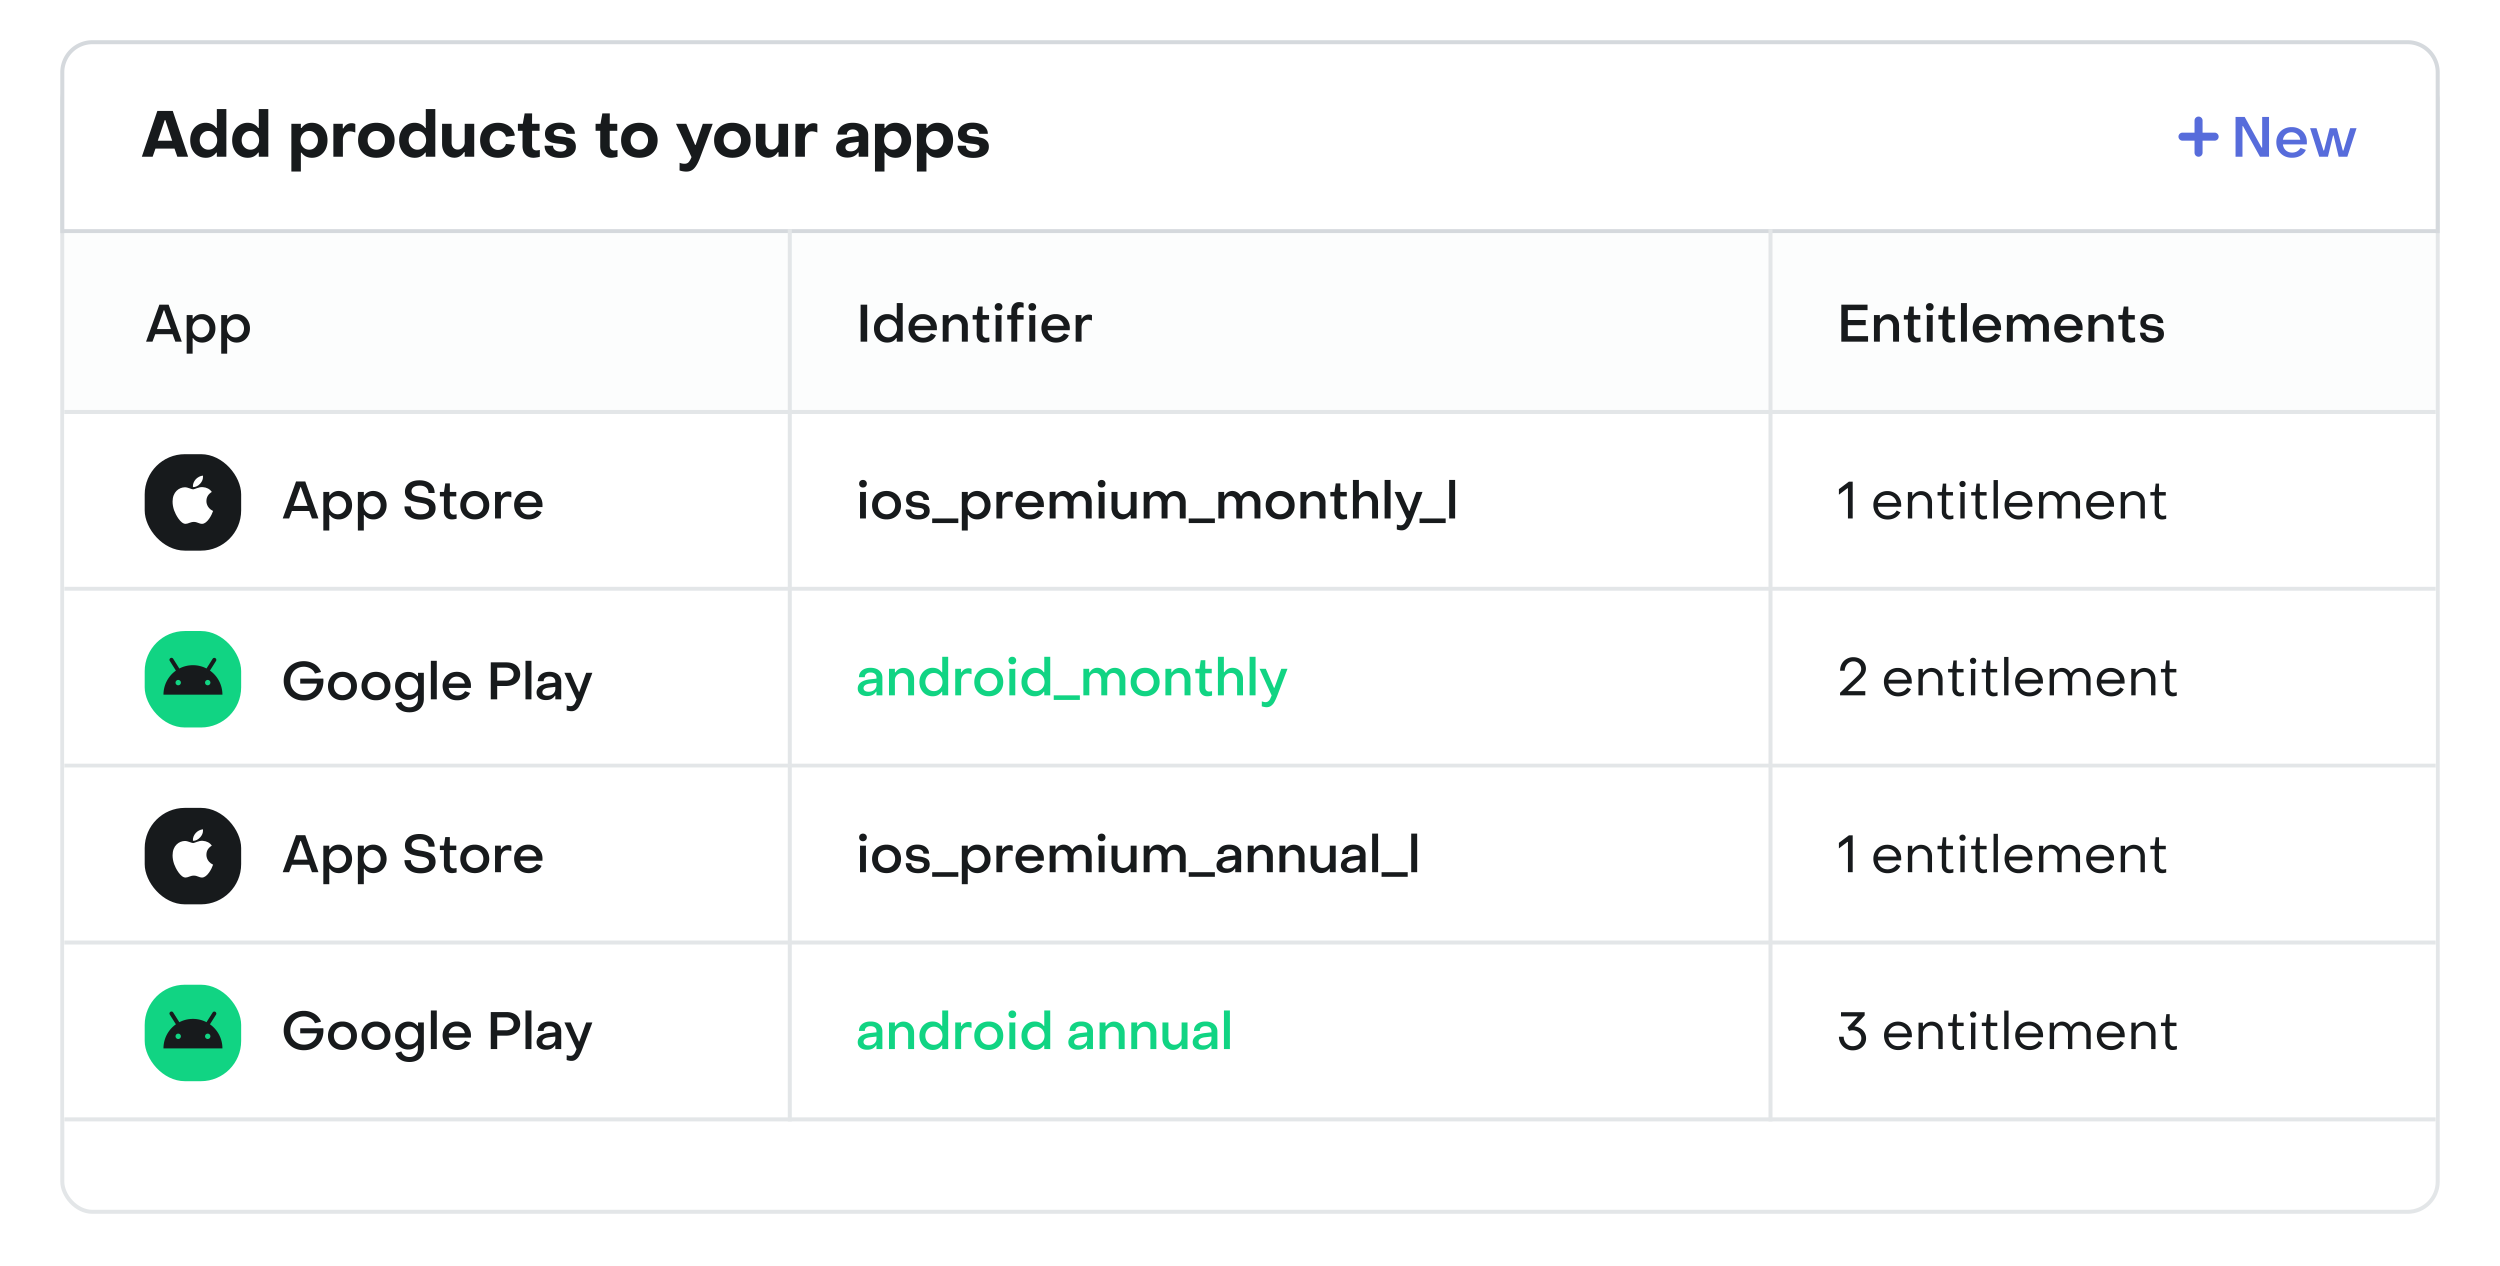 <svg width="622" height="315" fill="none" xmlns="http://www.w3.org/2000/svg"><g filter="url(#a)"><rect x="15" y="10" width="592" height="285" rx="8" fill="#fff"/><rect x="15.5" y="10.5" width="591" height="284" rx="7.5" stroke="#e3e6e8"/></g><path d="M23 10.5h576a7.5 7.5 0 0 1 7.5 7.5v39.5h-591V18a7.5 7.5 0 0 1 7.5-7.5Z" fill="#fff" stroke="#d5d9dd"/><path d="M543 34h4m0 0h4m-4 0v-4m0 4v4" stroke="#576CDB" stroke-width="2" stroke-linecap="round" stroke-linejoin="round"/><path d="M556.204 29.088h2.268l4.214 7.616h.14v-7.616h1.708V39h-2.254l-4.214-7.616h-.14V39h-1.722v-9.912Zm14.022 10.164c-.746 0-1.414-.163-2.002-.49a3.66 3.66 0 0 1-1.386-1.386c-.326-.597-.49-1.27-.49-2.016 0-.719.164-1.363.49-1.932.327-.57.78-1.013 1.358-1.33.579-.317 1.237-.476 1.974-.476.728 0 1.377.159 1.946.476.579.317 1.027.76 1.344 1.33.327.57.49 1.218.49 1.946 0 .261-.004.448-.014.56h-5.95c.084.616.332 1.11.742 1.484.42.364.938.546 1.554.546.458 0 .868-.103 1.232-.308.374-.215.658-.504.854-.868l1.33.504c-.261.616-.7 1.097-1.316 1.442-.616.345-1.334.518-2.156.518Zm2.086-4.494c-.093-.55-.34-.994-.742-1.33-.392-.345-.872-.518-1.442-.518-.56 0-1.031.168-1.414.504-.382.336-.625.784-.728 1.344h4.326Zm2.436-2.87h1.596l1.736 5.544h.14l1.414-5.544h1.778l1.484 5.572h.14l1.694-5.572h1.582L584.016 39h-2.156l-1.26-5.278h-.14L579.186 39h-2.156l-2.282-7.112Z" fill="#576CDB"/><path d="M39.144 27.608h3.84L46.808 39H44.12l-.704-2.032H38.68L37.976 39h-2.688l3.856-11.392Zm3.696 7.408-1.696-5.136h-.16l-1.728 5.136h3.584Zm8.357 4.24c-.746 0-1.413-.181-2-.544-.586-.363-1.045-.875-1.376-1.536-.33-.661-.496-1.419-.496-2.272 0-.853.166-1.605.496-2.256.33-.661.79-1.173 1.376-1.536a3.617 3.617 0 0 1 1.984-.56c.566 0 1.067.112 1.504.336.448.213.816.528 1.104.944h.16v-4.704h2.368V39H53.95v-1.04h-.16c-.597.864-1.461 1.296-2.592 1.296Zm.672-2.016c.63 0 1.147-.224 1.552-.672.406-.448.608-1.003.608-1.664s-.202-1.21-.608-1.648c-.405-.448-.922-.672-1.552-.672s-1.152.224-1.568.672c-.405.437-.608.987-.608 1.648 0 .661.208 1.216.624 1.664.416.448.934.672 1.552.672Zm9.766 2.016c-.747 0-1.414-.181-2-.544-.587-.363-1.046-.875-1.376-1.536-.33-.661-.496-1.419-.496-2.272 0-.853.165-1.605.496-2.256.33-.661.79-1.173 1.376-1.536a3.617 3.617 0 0 1 1.984-.56c.565 0 1.066.112 1.504.336.448.213.816.528 1.104.944h.16v-4.704h2.368V39h-2.368v-1.04h-.16c-.598.864-1.462 1.296-2.592 1.296Zm.672-2.016c.63 0 1.146-.224 1.552-.672.405-.448.608-1.003.608-1.664s-.203-1.21-.608-1.648c-.406-.448-.923-.672-1.552-.672-.63 0-1.152.224-1.568.672-.406.437-.608.987-.608 1.648 0 .661.208 1.216.624 1.664.416.448.933.672 1.552.672Zm15.303-6.688c.746 0 1.413.181 2 .544.586.363 1.045.875 1.376 1.536.33.661.496 1.419.496 2.272 0 .853-.166 1.61-.496 2.272a3.803 3.803 0 0 1-1.392 1.536 3.696 3.696 0 0 1-1.984.544 3.455 3.455 0 0 1-1.504-.32 2.936 2.936 0 0 1-1.088-.96h-.16v4.704H72.49V30.808h2.368v1.04h.16c.597-.864 1.461-1.296 2.592-1.296Zm-.672 2.032c-.63 0-1.152.224-1.568.672-.406.437-.608.987-.608 1.648 0 .661.202 1.216.608 1.664.416.448.938.672 1.568.672.63 0 1.146-.224 1.552-.672.405-.448.608-1.003.608-1.664s-.208-1.21-.624-1.648c-.406-.448-.918-.672-1.536-.672Zm6.005-1.776h2.336v1.12h.176c.182-.384.454-.693.816-.928a2.215 2.215 0 0 1 1.2-.352c.342 0 .65.07.928.208v2.128a3.401 3.401 0 0 0-.704-.224 3.074 3.074 0 0 0-.64-.08c-.522 0-.944.197-1.264.592-.32.395-.48.907-.48 1.536V39h-2.368v-8.192Zm10.692 8.448c-.907 0-1.702-.176-2.385-.528a3.994 3.994 0 0 1-1.6-1.52c-.373-.661-.56-1.43-.56-2.304 0-.875.187-1.637.56-2.288a3.856 3.856 0 0 1 1.6-1.52c.683-.363 1.478-.544 2.385-.544.895 0 1.685.181 2.367.544a3.734 3.734 0 0 1 1.6 1.52c.385.65.576 1.413.576 2.288 0 .875-.191 1.643-.575 2.304a3.863 3.863 0 0 1-1.6 1.52c-.683.352-1.472.528-2.368.528Zm0-2.016c.629 0 1.146-.219 1.551-.656.406-.437.608-.997.608-1.68 0-.683-.202-1.237-.608-1.664-.405-.437-.922-.656-1.552-.656-.64 0-1.162.219-1.567.656-.406.427-.608.981-.608 1.664 0 .683.202 1.243.608 1.68.405.437.928.656 1.568.656Zm9.547 2.016c-.747 0-1.414-.181-2-.544-.587-.363-1.046-.875-1.376-1.536-.331-.661-.496-1.419-.496-2.272 0-.853.165-1.605.496-2.256.33-.661.789-1.173 1.376-1.536a3.616 3.616 0 0 1 1.984-.56c.565 0 1.066.112 1.504.336.448.213.816.528 1.104.944h.16v-4.704h2.368V39h-2.368v-1.04h-.16c-.598.864-1.462 1.296-2.592 1.296Zm.672-2.016c.629 0 1.146-.224 1.552-.672.405-.448.608-1.003.608-1.664s-.203-1.21-.608-1.648c-.406-.448-.923-.672-1.552-.672-.63 0-1.152.224-1.568.672-.406.437-.608.987-.608 1.648 0 .661.208 1.216.624 1.664a2.03 2.03 0 0 0 1.552.672ZM117.987 39h-2.368v-1.152h-.16c-.608.928-1.403 1.392-2.384 1.392-.608 0-1.147-.144-1.616-.432a3.005 3.005 0 0 1-1.088-1.216c-.256-.523-.384-1.11-.384-1.76v-5.024h2.368v4.688c0 .512.139.928.416 1.248.277.31.651.464 1.12.464.48 0 .885-.17 1.216-.512.341-.341.512-.768.512-1.28v-4.608h2.368V39Zm5.911.256c-.864 0-1.632-.181-2.304-.544a3.99 3.99 0 0 1-1.584-1.536c-.373-.661-.56-1.419-.56-2.272 0-.864.187-1.621.56-2.272a3.886 3.886 0 0 1 1.568-1.536c.672-.363 1.446-.544 2.32-.544.736 0 1.403.133 2 .4a3.71 3.71 0 0 1 1.488 1.104c.384.48.619 1.04.704 1.68l-2.208.288a1.845 1.845 0 0 0-.72-1.088 1.927 1.927 0 0 0-1.232-.432c-.608 0-1.114.224-1.52.672-.394.448-.592 1.024-.592 1.728s.198 1.28.592 1.728c.395.448.896.672 1.504.672.47 0 .886-.139 1.248-.416.363-.288.603-.65.72-1.088l2.224.272a3.38 3.38 0 0 1-.736 1.68c-.384.48-.88.853-1.488 1.12a4.982 4.982 0 0 1-1.984.384Zm8.811 0c-.822 0-1.478-.267-1.968-.8-.491-.533-.736-1.232-.736-2.096v-3.824h-1.152v-1.728h1.216l.464-2.592h1.856l-.016 2.592h1.872v1.728h-1.872v3.728c0 .352.096.635.288.848.202.203.469.304.8.304.245 0 .528-.037.848-.112V39a4.53 4.53 0 0 1-.784.176c-.299.053-.571.08-.816.08Zm6.693.032c-1.216 0-2.171-.267-2.864-.8-.693-.544-1.04-1.285-1.04-2.224h2.096c0 .437.165.79.496 1.056.341.267.8.4 1.376.4.448 0 .805-.09 1.072-.272.277-.181.416-.427.416-.736 0-.341-.149-.565-.448-.672-.299-.117-.763-.208-1.392-.272-.693-.075-1.28-.17-1.76-.288a2.736 2.736 0 0 1-1.232-.72c-.352-.352-.528-.853-.528-1.504 0-.832.331-1.493.992-1.984.672-.501 1.557-.752 2.656-.752.725 0 1.376.112 1.952.336.576.224 1.024.55 1.344.976.32.416.48.901.48 1.456h-2.16a1.05 1.05 0 0 0-.464-.864c-.288-.224-.672-.336-1.152-.336-.437 0-.789.09-1.056.272-.267.17-.4.405-.4.704 0 .235.091.416.272.544.192.117.405.197.64.24.245.043.656.096 1.232.16a8.96 8.96 0 0 1 1.648.336c.48.139.88.384 1.2.736.331.341.496.816.496 1.424 0 .875-.347 1.557-1.04 2.048-.683.49-1.627.736-2.832.736Zm12.635-.032c-.821 0-1.477-.267-1.968-.8-.491-.533-.736-1.232-.736-2.096v-3.824h-1.152v-1.728h1.216l.464-2.592h1.856l-.016 2.592h1.872v1.728h-1.872v3.728c0 .352.096.635.288.848.203.203.469.304.8.304.245 0 .528-.037.848-.112V39a4.508 4.508 0 0 1-.784.176c-.299.053-.571.08-.816.08Zm7.035 0c-.907 0-1.701-.176-2.384-.528a3.992 3.992 0 0 1-1.6-1.52c-.373-.661-.56-1.43-.56-2.304 0-.875.187-1.637.56-2.288a3.855 3.855 0 0 1 1.6-1.52c.683-.363 1.477-.544 2.384-.544.896 0 1.685.181 2.368.544a3.734 3.734 0 0 1 1.6 1.52c.384.65.576 1.413.576 2.288 0 .875-.192 1.643-.576 2.304a3.863 3.863 0 0 1-1.6 1.52c-.683.352-1.472.528-2.368.528Zm0-2.016c.629 0 1.147-.219 1.552-.656.405-.437.608-.997.608-1.68 0-.683-.203-1.237-.608-1.664-.405-.437-.923-.656-1.552-.656-.64 0-1.163.219-1.568.656-.405.427-.608.981-.608 1.664 0 .683.203 1.243.608 1.68.405.437.928.656 1.568.656Zm11.694 5.456c-.267 0-.56-.027-.88-.08a4.305 4.305 0 0 1-.816-.208l.016-1.904c.171.075.368.133.592.176.235.043.443.064.624.064.459 0 .811-.144 1.056-.432.245-.288.475-.699.688-1.232l-3.856-8.272h2.544l2.192 5.232h.16l1.776-5.232h2.464l-3.168 8.48c-.427 1.141-.896 1.995-1.408 2.56-.501.565-1.163.848-1.984.848Zm11.447-3.44c-.907 0-1.702-.176-2.384-.528a3.992 3.992 0 0 1-1.6-1.52c-.374-.661-.56-1.43-.56-2.304 0-.875.186-1.637.56-2.288a3.855 3.855 0 0 1 1.6-1.52c.682-.363 1.477-.544 2.384-.544.896 0 1.685.181 2.368.544a3.74 3.74 0 0 1 1.6 1.52c.384.65.576 1.413.576 2.288 0 .875-.192 1.643-.576 2.304a3.869 3.869 0 0 1-1.6 1.52c-.683.352-1.472.528-2.368.528Zm0-2.016c.629 0 1.146-.219 1.552-.656.405-.437.608-.997.608-1.68 0-.683-.203-1.237-.608-1.664-.406-.437-.923-.656-1.552-.656-.64 0-1.163.219-1.568.656-.406.427-.608.981-.608 1.664 0 .683.202 1.243.608 1.68.405.437.928.656 1.568.656ZM196.065 39h-2.368v-1.152h-.16c-.608.928-1.402 1.392-2.384 1.392-.608 0-1.146-.144-1.616-.432a3.005 3.005 0 0 1-1.088-1.216c-.256-.523-.384-1.11-.384-1.76v-5.024h2.368v4.688c0 .512.139.928.416 1.248.278.31.651.464 1.12.464.48 0 .886-.17 1.216-.512.342-.341.512-.768.512-1.28v-4.608h2.368V39Zm1.831-8.192h2.336v1.12h.176c.182-.384.454-.693.816-.928a2.218 2.218 0 0 1 1.2-.352c.342 0 .651.07.928.208v2.128a3.394 3.394 0 0 0-.704-.224 3.065 3.065 0 0 0-.64-.08c-.522 0-.944.197-1.264.592-.32.395-.48.907-.48 1.536V39h-2.368v-8.192Zm12.961 8.4c-.854 0-1.542-.208-2.064-.624-.512-.427-.768-1.003-.768-1.728 0-1.547 1.29-2.48 3.872-2.8l1.744-.208v-.336c0-.395-.134-.71-.4-.944-.256-.245-.619-.368-1.088-.368-.438 0-.79.117-1.056.352-.267.224-.395.539-.384.944h-2.32c0-.896.341-1.61 1.024-2.144.693-.533 1.616-.8 2.768-.8 1.162 0 2.09.277 2.784.832.693.544 1.04 1.28 1.04 2.208V39h-2.368v-1.04h-.16a2.467 2.467 0 0 1-1.072.928c-.448.213-.966.32-1.552.32Zm.784-1.552c.586 0 1.066-.17 1.44-.512.373-.341.56-.768.56-1.28v-.576l-1.68.208c-.555.064-.966.203-1.232.416-.256.203-.384.453-.384.752 0 .31.112.555.336.736.234.17.554.256.96.256Zm11.172-7.104c.747 0 1.413.181 2 .544.587.363 1.045.875 1.376 1.536.331.661.496 1.419.496 2.272 0 .853-.165 1.61-.496 2.272a3.808 3.808 0 0 1-1.392 1.536 3.697 3.697 0 0 1-1.984.544 3.454 3.454 0 0 1-1.504-.32 2.939 2.939 0 0 1-1.088-.96h-.16v4.704h-2.368V30.808h2.368v1.04h.16c.597-.864 1.461-1.296 2.592-1.296Zm-.672 2.032c-.629 0-1.152.224-1.568.672-.405.437-.608.987-.608 1.648 0 .661.203 1.216.608 1.664.416.448.939.672 1.568.672.629 0 1.147-.224 1.552-.672.405-.448.608-1.003.608-1.664s-.208-1.21-.624-1.648c-.405-.448-.917-.672-1.536-.672Zm11.109-2.032c.747 0 1.414.181 2 .544.587.363 1.046.875 1.376 1.536.331.661.496 1.419.496 2.272 0 .853-.165 1.61-.496 2.272a3.793 3.793 0 0 1-1.392 1.536 3.694 3.694 0 0 1-1.984.544 3.457 3.457 0 0 1-1.504-.32 2.939 2.939 0 0 1-1.088-.96h-.16v4.704h-2.368V30.808h2.368v1.04h.16c.598-.864 1.462-1.296 2.592-1.296Zm-.672 2.032c-.629 0-1.152.224-1.568.672-.405.437-.608.987-.608 1.648 0 .661.203 1.216.608 1.664.416.448.939.672 1.568.672.63 0 1.147-.224 1.552-.672.406-.448.608-1.003.608-1.664s-.208-1.21-.624-1.648c-.405-.448-.917-.672-1.536-.672Zm9.574 6.704c-1.216 0-2.171-.267-2.864-.8-.693-.544-1.04-1.285-1.04-2.224h2.096c0 .437.165.79.496 1.056.341.267.8.4 1.376.4.448 0 .805-.09 1.072-.272.277-.181.416-.427.416-.736 0-.341-.149-.565-.448-.672-.299-.117-.763-.208-1.392-.272-.693-.075-1.28-.17-1.76-.288a2.736 2.736 0 0 1-1.232-.72c-.352-.352-.528-.853-.528-1.504 0-.832.331-1.493.992-1.984.672-.501 1.557-.752 2.656-.752.725 0 1.376.112 1.952.336.576.224 1.024.55 1.344.976.32.416.48.901.48 1.456h-2.16a1.05 1.05 0 0 0-.464-.864c-.288-.224-.672-.336-1.152-.336-.437 0-.789.09-1.056.272-.267.17-.4.405-.4.704 0 .235.091.416.272.544.192.117.405.197.64.24.245.043.656.096 1.232.16a8.96 8.96 0 0 1 1.648.336c.48.139.88.384 1.2.736.331.341.496.816.496 1.424 0 .875-.347 1.557-1.04 2.048-.683.49-1.627.736-2.832.736Z" fill="#171A1C"/><path opacity=".4" fill="#F9FAFB" d="M16 58h590v44H16z"/><path fill="#e3e6e8" d="M16 102h590v1H16z"/><path d="M214.118 75.796h1.638V85h-1.638v-9.204Zm6.628 9.438a3.28 3.28 0 0 1-1.69-.442 3.19 3.19 0 0 1-1.183-1.261c-.286-.537-.429-1.148-.429-1.833s.143-1.296.429-1.833a3.19 3.19 0 0 1 1.183-1.261 3.185 3.185 0 0 1 1.677-.455c.485 0 .923.095 1.313.286.39.19.702.464.936.819h.13v-3.848h1.482V85h-1.482v-.897h-.13a2.406 2.406 0 0 1-.923.845c-.381.19-.819.286-1.313.286Zm.299-1.287c.407 0 .771-.1 1.092-.299.329-.2.585-.468.767-.806.182-.347.273-.728.273-1.144 0-.425-.091-.806-.273-1.144a2.056 2.056 0 0 0-.767-.819 2.028 2.028 0 0 0-1.092-.299c-.407 0-.776.1-1.105.299-.321.2-.572.472-.754.819-.182.338-.273.72-.273 1.144 0 .425.091.81.273 1.157.191.338.446.607.767.806.329.19.693.286 1.092.286Zm8.595 1.287c-.694 0-1.313-.152-1.859-.455a3.399 3.399 0 0 1-1.287-1.287c-.304-.555-.455-1.179-.455-1.872 0-.667.151-1.265.455-1.794.303-.529.723-.94 1.261-1.235.537-.295 1.148-.442 1.833-.442.676 0 1.278.147 1.807.442.537.295.953.706 1.248 1.235.303.529.455 1.131.455 1.807 0 .243-.005.416-.013.52h-5.525c.078.572.307 1.031.689 1.378.39.338.871.507 1.443.507.424 0 .806-.095 1.144-.286.346-.2.611-.468.793-.806l1.235.468a2.733 2.733 0 0 1-1.222 1.339c-.572.32-1.24.481-2.002.481Zm1.937-4.173c-.087-.511-.317-.923-.689-1.235-.364-.32-.811-.481-1.339-.481-.52 0-.958.156-1.313.468-.356.312-.581.728-.676 1.248h4.017Zm2.975-2.665h1.469v.884h.13c.243-.364.533-.637.871-.819.338-.19.711-.286 1.118-.286.52 0 .979.121 1.378.364.407.243.719.576.936 1.001.225.425.338.91.338 1.456V85h-1.482v-3.887c0-.494-.139-.893-.416-1.196-.269-.303-.637-.455-1.105-.455a1.73 1.73 0 0 0-.884.234 1.685 1.685 0 0 0-.884 1.508V85h-1.469v-6.604Zm10.432 6.838c-.607 0-1.092-.19-1.456-.572-.356-.39-.533-.906-.533-1.547v-3.614h-1.001v-1.105h1.027l.312-2.132h1.144l-.013 2.132h1.612v1.105h-1.612v3.549c0 .295.086.537.26.728.173.182.407.273.702.273.234 0 .476-.035.728-.104v1.105c-.165.06-.356.104-.572.13a3.806 3.806 0 0 1-.598.052Zm3.45-7.943a.96.96 0 0 1-.689-.26.96.96 0 0 1-.26-.689c0-.277.087-.503.26-.676a.96.96 0 0 1 .689-.26c.286 0 .516.087.689.26a.891.891 0 0 1 .273.676.934.934 0 0 1-.273.689c-.173.173-.403.26-.689.26Zm-.728 1.105h1.469V85h-1.469v-6.604Zm3.909 1.105h-1.014v-1.105h1.014v-1.079c0-.641.174-1.161.52-1.56.356-.399.824-.598 1.404-.598.364 0 .741.065 1.131.195v1.209a2.506 2.506 0 0 0-.676-.117.878.878 0 0 0-.663.273c-.164.173-.247.403-.247.689v.988h1.586v1.105h-1.586V85h-1.469v-5.499Zm5.211-2.21a.96.96 0 0 1-.689-.26.96.96 0 0 1-.26-.689c0-.277.087-.503.26-.676a.96.96 0 0 1 .689-.26c.286 0 .516.087.689.26a.891.891 0 0 1 .273.676.934.934 0 0 1-.273.689c-.173.173-.403.26-.689.26Zm-.728 1.105h1.469V85h-1.469v-6.604Zm6.613 6.838c-.693 0-1.313-.152-1.859-.455a3.399 3.399 0 0 1-1.287-1.287c-.303-.555-.455-1.179-.455-1.872 0-.667.152-1.265.455-1.794a3.2 3.2 0 0 1 1.261-1.235c.537-.295 1.148-.442 1.833-.442.676 0 1.278.147 1.807.442.537.295.953.706 1.248 1.235.303.529.455 1.131.455 1.807 0 .243-.004.416-.013.52h-5.525c.078.572.308 1.031.689 1.378.39.338.871.507 1.443.507.425 0 .806-.095 1.144-.286.347-.2.611-.468.793-.806l1.235.468a2.733 2.733 0 0 1-1.222 1.339c-.572.32-1.239.481-2.002.481Zm1.937-4.173c-.087-.511-.316-.923-.689-1.235-.364-.32-.81-.481-1.339-.481-.52 0-.958.156-1.313.468-.355.312-.581.728-.676 1.248h4.017Zm2.975-2.665h1.443v.871h.13a1.71 1.71 0 0 1 .689-.715c.321-.19.659-.286 1.014-.286.321 0 .581.052.78.156v1.339a2.82 2.82 0 0 0-.546-.156 2.604 2.604 0 0 0-.481-.052c-.459 0-.836.182-1.131.546-.286.364-.429.84-.429 1.43V85h-1.469v-6.604ZM458.118 75.796h6.526v1.365h-4.901v2.457h4.446v1.287h-4.446v2.717h5.031V85h-6.656v-9.204Zm8.12 2.6h1.469v.884h.13c.242-.364.533-.637.871-.819.338-.19.71-.286 1.118-.286.52 0 .979.121 1.378.364.407.243.719.576.936 1.001.225.425.338.91.338 1.456V85h-1.482v-3.887c0-.494-.139-.893-.416-1.196-.269-.303-.637-.455-1.105-.455-.321 0-.616.078-.884.234a1.685 1.685 0 0 0-.884 1.508V85h-1.469v-6.604Zm10.431 6.838c-.606 0-1.092-.19-1.456-.572-.355-.39-.533-.906-.533-1.547v-3.614h-1.001v-1.105h1.027l.312-2.132h1.144l-.013 2.132h1.612v1.105h-1.612v3.549c0 .295.087.537.26.728.174.182.408.273.702.273.234 0 .477-.035.728-.104v1.105c-.164.06-.355.104-.572.13a3.796 3.796 0 0 1-.598.052Zm3.451-7.943a.96.96 0 0 1-.689-.26.96.96 0 0 1-.26-.689c0-.277.087-.503.26-.676a.96.96 0 0 1 .689-.26c.286 0 .516.087.689.26a.891.891 0 0 1 .273.676.934.934 0 0 1-.273.689c-.173.173-.403.26-.689.26Zm-.728 1.105h1.469V85h-1.469v-6.604Zm5.872 6.838c-.607 0-1.092-.19-1.456-.572-.355-.39-.533-.906-.533-1.547v-3.614h-1.001v-1.105h1.027l.312-2.132h1.144l-.013 2.132h1.612v1.105h-1.612v3.549c0 .295.087.537.26.728.173.182.407.273.702.273.234 0 .477-.035.728-.104v1.105a2.53 2.53 0 0 1-.572.13 3.806 3.806 0 0 1-.598.052Zm2.619-9.828h1.482V85h-1.482v-9.594Zm6.526 9.828c-.693 0-1.313-.152-1.859-.455a3.399 3.399 0 0 1-1.287-1.287c-.303-.555-.455-1.179-.455-1.872 0-.667.152-1.265.455-1.794.304-.529.724-.94 1.261-1.235.538-.295 1.149-.442 1.833-.442.676 0 1.279.147 1.807.442.538.295.954.706 1.248 1.235.304.529.455 1.131.455 1.807 0 .243-.004.416-.013.52h-5.525c.078.572.308 1.031.689 1.378.39.338.871.507 1.443.507.425 0 .806-.095 1.144-.286.347-.2.611-.468.793-.806l1.235.468c-.242.572-.65 1.018-1.222 1.339-.572.32-1.239.481-2.002.481Zm1.937-4.173a1.982 1.982 0 0 0-.689-1.235c-.364-.32-.81-.481-1.339-.481-.52 0-.957.156-1.313.468-.355.312-.58.728-.676 1.248h4.017Zm2.963-2.665h1.443v.91h.13c.19-.355.45-.637.78-.845a2.115 2.115 0 0 1 1.131-.312c.442 0 .853.117 1.235.351.381.225.663.524.845.897h.129a2.45 2.45 0 0 1 .898-.91 2.46 2.46 0 0 1 1.261-.325c.494 0 .94.121 1.339.364.398.243.706.58.923 1.014.225.433.338.923.338 1.469V85h-1.469v-3.861c0-.485-.143-.888-.429-1.209a1.387 1.387 0 0 0-1.066-.494c-.451 0-.824.16-1.118.481-.286.32-.429.728-.429 1.222V85h-1.482v-3.861c0-.511-.135-.923-.403-1.235-.26-.312-.611-.468-1.053-.468-.46 0-.828.156-1.105.468-.278.312-.416.724-.416 1.235V85h-1.482v-6.604Zm15.387 6.838c-.693 0-1.313-.152-1.859-.455a3.399 3.399 0 0 1-1.287-1.287c-.303-.555-.455-1.179-.455-1.872 0-.667.152-1.265.455-1.794.304-.529.724-.94 1.261-1.235.538-.295 1.149-.442 1.833-.442.676 0 1.279.147 1.807.442.538.295.954.706 1.248 1.235.304.529.455 1.131.455 1.807 0 .243-.004.416-.013.52h-5.525c.078.572.308 1.031.689 1.378.39.338.871.507 1.443.507.425 0 .806-.095 1.144-.286.347-.2.611-.468.793-.806l1.235.468c-.242.572-.65 1.018-1.222 1.339-.572.32-1.239.481-2.002.481Zm1.937-4.173a1.982 1.982 0 0 0-.689-1.235c-.364-.32-.81-.481-1.339-.481-.52 0-.957.156-1.313.468-.355.312-.58.728-.676 1.248h4.017Zm2.976-2.665h1.469v.884h.13c.242-.364.533-.637.871-.819.338-.19.71-.286 1.118-.286.52 0 .979.121 1.378.364.407.243.719.576.936 1.001.225.425.338.91.338 1.456V85h-1.482v-3.887c0-.494-.139-.893-.416-1.196-.269-.303-.637-.455-1.105-.455-.321 0-.616.078-.884.234a1.685 1.685 0 0 0-.884 1.508V85h-1.469v-6.604Zm10.431 6.838c-.606 0-1.092-.19-1.456-.572-.355-.39-.533-.906-.533-1.547v-3.614h-1.001v-1.105h1.027l.312-2.132h1.144l-.013 2.132h1.612v1.105h-1.612v3.549c0 .295.087.537.26.728.174.182.408.273.702.273.234 0 .477-.035.728-.104v1.105c-.164.06-.355.104-.572.13a3.796 3.796 0 0 1-.598.052Zm5.465.013c-.97 0-1.724-.217-2.262-.65-.537-.442-.806-1.053-.806-1.833h1.352c.009.425.169.763.481 1.014.312.251.737.377 1.274.377.442 0 .789-.087 1.04-.26.26-.173.39-.407.39-.702 0-.225-.073-.399-.221-.52a1.215 1.215 0 0 0-.546-.247 7.779 7.779 0 0 0-.936-.143 7.724 7.724 0 0 1-1.365-.247 2.205 2.205 0 0 1-.975-.585c-.268-.277-.403-.663-.403-1.157 0-.667.256-1.192.767-1.573.512-.39 1.188-.585 2.028-.585.564 0 1.062.091 1.495.273.442.182.785.446 1.027.793.252.338.377.732.377 1.183h-1.391a1.02 1.02 0 0 0-.429-.832c-.277-.208-.641-.312-1.092-.312-.416 0-.754.087-1.014.26-.26.173-.39.407-.39.702 0 .225.078.394.234.507.156.104.33.178.52.221.2.035.546.082 1.04.143.806.095 1.456.282 1.95.559.494.277.741.771.741 1.482 0 .676-.255 1.2-.767 1.573-.502.373-1.209.559-2.119.559ZM39.653 75.796h2.301L45.23 85h-1.612l-.676-1.859h-4.316L37.937 85h-1.599l3.315-9.204Zm2.886 6.084-1.677-4.68h-.13l-1.69 4.68h3.497Zm7.752-3.731c.616 0 1.175.152 1.677.455.503.303.897.724 1.183 1.261.295.537.442 1.148.442 1.833 0 .676-.143 1.283-.429 1.82-.286.537-.68.958-1.183 1.261a3.184 3.184 0 0 1-1.677.455 2.95 2.95 0 0 1-1.313-.286 2.318 2.318 0 0 1-.936-.819h-.13v3.861h-1.482v-9.594h1.482v.897h.13c.234-.373.542-.654.923-.845.382-.2.82-.299 1.313-.299Zm-.299 1.287c-.407 0-.775.1-1.105.299-.32.2-.572.472-.754.819-.182.338-.273.72-.273 1.144 0 .416.091.797.273 1.144.182.338.434.607.754.806.33.2.698.299 1.105.299.408 0 .772-.1 1.092-.299.32-.2.572-.468.754-.806.182-.347.273-.728.273-1.144 0-.425-.09-.806-.273-1.144a2.054 2.054 0 0 0-.767-.819c-.32-.2-.68-.299-1.079-.299Zm8.894-1.287c.615 0 1.174.152 1.677.455.503.303.897.724 1.183 1.261.295.537.442 1.148.442 1.833 0 .676-.143 1.283-.429 1.82-.286.537-.68.958-1.183 1.261a3.184 3.184 0 0 1-1.677.455 2.95 2.95 0 0 1-1.313-.286 2.318 2.318 0 0 1-.936-.819h-.13v3.861h-1.482v-9.594h1.482v.897h.13c.234-.373.542-.654.923-.845.381-.2.819-.299 1.313-.299Zm-.299 1.287c-.407 0-.776.1-1.105.299-.32.2-.572.472-.754.819-.182.338-.273.72-.273 1.144 0 .416.091.797.273 1.144.182.338.433.607.754.806.33.2.698.299 1.105.299.407 0 .771-.1 1.092-.299.32-.2.572-.468.754-.806.182-.347.273-.728.273-1.144 0-.425-.091-.806-.273-1.144a2.054 2.054 0 0 0-.767-.819c-.32-.2-.68-.299-1.079-.299Z" fill="#171A1C"/><path fill="#fff" d="M16 103h590v44H16z"/><path d="M214.703 121.291a.961.961 0 0 1-.689-.26.961.961 0 0 1-.26-.689c0-.277.087-.503.26-.676a.961.961 0 0 1 .689-.26c.286 0 .516.087.689.26a.891.891 0 0 1 .273.676.935.935 0 0 1-.273.689c-.173.173-.403.26-.689.26Zm-.728 1.105h1.469V129h-1.469v-6.604Zm6.6 6.838c-.702 0-1.326-.147-1.872-.442a3.156 3.156 0 0 1-1.274-1.248c-.303-.537-.455-1.153-.455-1.846 0-.693.152-1.309.455-1.846a3.18 3.18 0 0 1 1.261-1.248c.546-.303 1.174-.455 1.885-.455.702 0 1.326.152 1.872.455.546.295.971.711 1.274 1.248.303.537.455 1.153.455 1.846 0 .693-.152 1.309-.455 1.846a3.156 3.156 0 0 1-1.274 1.248c-.546.295-1.17.442-1.872.442Zm0-1.287c.407 0 .771-.095 1.092-.286a1.99 1.99 0 0 0 .767-.793 2.48 2.48 0 0 0 .273-1.17c0-.433-.091-.819-.273-1.157a1.968 1.968 0 0 0-.767-.806 2.03 2.03 0 0 0-1.092-.299c-.407 0-.776.1-1.105.299a1.99 1.99 0 0 0-.754.806 2.403 2.403 0 0 0-.273 1.157c0 .433.091.823.273 1.17.182.338.433.602.754.793.329.191.698.286 1.105.286Zm7.847 1.3c-.97 0-1.724-.217-2.262-.65-.537-.442-.806-1.053-.806-1.833h1.352c.009.425.169.763.481 1.014.312.251.737.377 1.274.377.442 0 .789-.087 1.04-.26.26-.173.39-.407.39-.702 0-.225-.073-.399-.221-.52a1.215 1.215 0 0 0-.546-.247 7.718 7.718 0 0 0-.936-.143 7.697 7.697 0 0 1-1.365-.247 2.21 2.21 0 0 1-.975-.585c-.268-.277-.403-.663-.403-1.157 0-.667.256-1.192.767-1.573.512-.39 1.188-.585 2.028-.585.564 0 1.062.091 1.495.273.442.182.785.446 1.027.793.252.338.377.732.377 1.183h-1.391a1.019 1.019 0 0 0-.429-.832c-.277-.208-.641-.312-1.092-.312-.416 0-.754.087-1.014.26-.26.173-.39.407-.39.702 0 .225.078.394.234.507.156.104.33.178.52.221.2.035.546.082 1.04.143.806.095 1.456.282 1.95.559.494.277.741.771.741 1.482 0 .676-.255 1.2-.767 1.573-.502.373-1.209.559-2.119.559Zm3.507-.247h6.5v1.144h-6.5V129Zm11.219-6.851c.615 0 1.174.152 1.677.455.502.303.897.724 1.183 1.261.294.537.442 1.148.442 1.833 0 .676-.143 1.283-.429 1.82a3.197 3.197 0 0 1-1.183 1.261 3.188 3.188 0 0 1-1.677.455c-.486 0-.923-.095-1.313-.286a2.322 2.322 0 0 1-.936-.819h-.13v3.861H239.3v-9.594h1.482v.897h.13c.234-.373.541-.654.923-.845a2.796 2.796 0 0 1 1.313-.299Zm-.299 1.287c-.408 0-.776.1-1.105.299a2.078 2.078 0 0 0-.754.819 2.373 2.373 0 0 0-.273 1.144c0 .416.091.797.273 1.144.182.338.433.607.754.806.329.199.697.299 1.105.299.407 0 .771-.1 1.092-.299.32-.199.572-.468.754-.806.182-.347.273-.728.273-1.144 0-.425-.091-.806-.273-1.144a2.052 2.052 0 0 0-.767-.819 2.007 2.007 0 0 0-1.079-.299Zm5.058-1.04h1.443v.871h.13c.148-.295.377-.533.689-.715a1.952 1.952 0 0 1 1.014-.286c.321 0 .581.052.78.156v1.339a2.863 2.863 0 0 0-.546-.156 2.578 2.578 0 0 0-.481-.052c-.459 0-.836.182-1.131.546-.286.364-.429.841-.429 1.43V129h-1.469v-6.604Zm8.355 6.838c-.693 0-1.313-.152-1.859-.455a3.399 3.399 0 0 1-1.287-1.287c-.303-.555-.455-1.179-.455-1.872 0-.667.152-1.265.455-1.794a3.2 3.2 0 0 1 1.261-1.235c.537-.295 1.148-.442 1.833-.442.676 0 1.278.147 1.807.442.537.295.953.706 1.248 1.235.303.529.455 1.131.455 1.807 0 .243-.004.416-.013.52h-5.525c.078.572.308 1.031.689 1.378.39.338.871.507 1.443.507.425 0 .806-.095 1.144-.286.347-.199.611-.468.793-.806l1.235.468c-.243.572-.65 1.018-1.222 1.339-.572.321-1.239.481-2.002.481Zm1.937-4.173c-.087-.511-.316-.923-.689-1.235-.364-.321-.81-.481-1.339-.481-.52 0-.958.156-1.313.468-.355.312-.581.728-.676 1.248h4.017Zm2.962-2.665h1.443v.91h.13a2.23 2.23 0 0 1 .78-.845 2.115 2.115 0 0 1 1.131-.312c.442 0 .854.117 1.235.351a2.1 2.1 0 0 1 .845.897h.13c.225-.39.524-.693.897-.91a2.46 2.46 0 0 1 1.261-.325c.494 0 .94.121 1.339.364s.706.581.923 1.014c.225.433.338.923.338 1.469V129h-1.469v-3.861c0-.485-.143-.888-.429-1.209a1.385 1.385 0 0 0-1.066-.494c-.451 0-.823.16-1.118.481-.286.321-.429.728-.429 1.222V129h-1.482v-3.861c0-.511-.134-.923-.403-1.235-.26-.312-.611-.468-1.053-.468-.459 0-.828.156-1.105.468-.277.312-.416.724-.416 1.235V129h-1.482v-6.604Zm12.918-1.105a.961.961 0 0 1-.689-.26.961.961 0 0 1-.26-.689c0-.277.087-.503.26-.676a.961.961 0 0 1 .689-.26c.286 0 .516.087.689.26a.891.891 0 0 1 .273.676.935.935 0 0 1-.273.689c-.173.173-.403.26-.689.26Zm-.728 1.105h1.469V129h-1.469v-6.604Zm9.434 6.604h-1.469v-.884h-.13a2.614 2.614 0 0 1-.871.819 2.234 2.234 0 0 1-1.118.286c-.52 0-.984-.121-1.391-.364a2.537 2.537 0 0 1-.936-1.001 3.234 3.234 0 0 1-.325-1.469v-3.991h1.482v3.887c0 .494.134.893.403 1.196.277.303.65.455 1.118.455.321 0 .615-.074.884-.221.269-.156.481-.368.637-.637.165-.269.247-.568.247-.897v-3.783h1.469V129Zm1.761-6.604h1.443v.91h.13c.19-.355.45-.637.78-.845a2.115 2.115 0 0 1 1.131-.312c.442 0 .853.117 1.235.351a2.1 2.1 0 0 1 .845.897h.13c.225-.39.524-.693.897-.91a2.457 2.457 0 0 1 1.261-.325c.494 0 .94.121 1.339.364.398.243.706.581.923 1.014.225.433.338.923.338 1.469V129h-1.469v-3.861c0-.485-.143-.888-.429-1.209a1.387 1.387 0 0 0-1.066-.494c-.451 0-.824.16-1.118.481-.286.321-.429.728-.429 1.222V129h-1.482v-3.861c0-.511-.135-.923-.403-1.235-.26-.312-.611-.468-1.053-.468-.46 0-.828.156-1.105.468-.278.312-.416.724-.416 1.235V129h-1.482v-6.604ZM295.761 129h6.5v1.144h-6.5V129Zm7.371-6.604h1.443v.91h.13c.19-.355.45-.637.78-.845a2.115 2.115 0 0 1 1.131-.312c.442 0 .853.117 1.235.351a2.1 2.1 0 0 1 .845.897h.13c.225-.39.524-.693.897-.91a2.457 2.457 0 0 1 1.261-.325c.494 0 .94.121 1.339.364.398.243.706.581.923 1.014.225.433.338.923.338 1.469V129h-1.469v-3.861c0-.485-.143-.888-.429-1.209a1.387 1.387 0 0 0-1.066-.494c-.451 0-.824.16-1.118.481-.286.321-.429.728-.429 1.222V129h-1.482v-3.861c0-.511-.135-.923-.403-1.235-.26-.312-.611-.468-1.053-.468-.46 0-.828.156-1.105.468-.278.312-.416.724-.416 1.235V129h-1.482v-6.604Zm15.375 6.838c-.702 0-1.326-.147-1.872-.442a3.156 3.156 0 0 1-1.274-1.248c-.304-.537-.455-1.153-.455-1.846 0-.693.151-1.309.455-1.846a3.174 3.174 0 0 1 1.261-1.248c.546-.303 1.174-.455 1.885-.455.702 0 1.326.152 1.872.455.546.295.97.711 1.274 1.248.303.537.455 1.153.455 1.846 0 .693-.152 1.309-.455 1.846a3.162 3.162 0 0 1-1.274 1.248c-.546.295-1.17.442-1.872.442Zm0-1.287c.407 0 .771-.095 1.092-.286a1.99 1.99 0 0 0 .767-.793 2.48 2.48 0 0 0 .273-1.17c0-.433-.091-.819-.273-1.157a1.968 1.968 0 0 0-.767-.806 2.03 2.03 0 0 0-1.092-.299c-.408 0-.776.1-1.105.299a1.99 1.99 0 0 0-.754.806 2.403 2.403 0 0 0-.273 1.157c0 .433.091.823.273 1.17.182.338.433.602.754.793a2.16 2.16 0 0 0 1.105.286Zm5.039-5.551h1.469v.884h.13c.243-.364.533-.637.871-.819a2.234 2.234 0 0 1 1.118-.286c.52 0 .979.121 1.378.364.407.243.719.576.936 1.001.225.425.338.91.338 1.456V129h-1.482v-3.887c0-.494-.139-.893-.416-1.196-.269-.303-.637-.455-1.105-.455a1.73 1.73 0 0 0-.884.234 1.685 1.685 0 0 0-.884 1.508V129h-1.469v-6.604Zm10.432 6.838c-.607 0-1.092-.191-1.456-.572-.355-.39-.533-.906-.533-1.547v-3.614h-1.001v-1.105h1.027l.312-2.132h1.144l-.013 2.132h1.612v1.105h-1.612v3.549c0 .295.087.537.26.728.173.182.407.273.702.273.234 0 .477-.035.728-.104v1.105a2.513 2.513 0 0 1-.572.13 3.77 3.77 0 0 1-.598.052Zm2.632-9.828h1.482v3.822h.13c.242-.347.528-.611.858-.793a2.23 2.23 0 0 1 1.118-.286c.528 0 .992.121 1.391.364.407.243.719.581.936 1.014.216.425.325.91.325 1.456V129h-1.469v-3.913c0-.494-.139-.893-.416-1.196-.269-.303-.642-.455-1.118-.455-.321 0-.616.078-.884.234a1.626 1.626 0 0 0-.637.624 1.78 1.78 0 0 0-.234.91V129h-1.482v-9.594Zm7.883 0h1.482V129h-1.482v-9.594Zm4.226 12.545a3.14 3.14 0 0 1-.611-.065 2.769 2.769 0 0 1-.585-.156l.013-1.235c.329.13.637.195.923.195.286 0 .52-.078.702-.234.182-.156.316-.321.403-.494.086-.165.225-.477.416-.936l-3.016-6.63h1.56l2.028 4.719h.13l1.69-4.719h1.547l-2.574 6.773a12.188 12.188 0 0 1-.689 1.495 2.763 2.763 0 0 1-.793.923c-.312.243-.694.364-1.144.364Zm4.463-2.951h6.5v1.144h-6.5V129Zm7.371-9.594h1.482V129h-1.482v-9.594ZM459.769 121.473h-.13l-2.119 1.612v-1.391l2.483-1.859h.949V129h-1.183v-7.527Zm9.86 7.787c-.676 0-1.283-.156-1.82-.468a3.325 3.325 0 0 1-1.261-1.287c-.304-.555-.455-1.179-.455-1.872 0-.659.147-1.248.442-1.768a3.22 3.22 0 0 1 1.248-1.235c.528-.303 1.126-.455 1.794-.455.658 0 1.248.152 1.768.455.528.295.94.706 1.235 1.235.294.52.442 1.114.442 1.781 0 .191-.005.334-.013.429h-5.811c.078.667.338 1.205.78 1.612.45.399 1.009.598 1.677.598.485 0 .927-.113 1.326-.338a2.34 2.34 0 0 0 .923-.936l.897.455a2.98 2.98 0 0 1-1.248 1.326c-.555.312-1.196.468-1.924.468Zm2.262-4.134c-.096-.598-.36-1.075-.793-1.43-.425-.364-.949-.546-1.573-.546-.607 0-1.123.182-1.547.546-.416.364-.672.841-.767 1.43h4.68Zm2.792-2.691h1.079v.897h.13c.234-.364.528-.646.884-.845a2.377 2.377 0 0 1 1.183-.299c.546 0 1.022.126 1.43.377.416.243.736.585.962 1.027.225.433.338.927.338 1.482V129h-1.079v-3.926c0-.563-.161-1.023-.481-1.378-.321-.355-.759-.533-1.313-.533a2.13 2.13 0 0 0-1.027.26 2.017 2.017 0 0 0-.754.728 1.931 1.931 0 0 0-.273 1.014V129h-1.079v-6.565Zm10.25 6.812c-.546 0-.984-.178-1.313-.533-.33-.355-.494-.823-.494-1.404v-4.017h-1.066v-.858h1.066l.247-2.119h.845l-.013 2.119h1.69v.858h-1.69v3.978c0 .312.091.568.273.767.182.199.429.299.741.299.104 0 .229-.013.377-.039.147-.026.281-.056.403-.091v.871a3.342 3.342 0 0 1-1.066.169Zm3.349-8.06a.759.759 0 0 1-.559-.221.759.759 0 0 1-.221-.559.7.7 0 0 1 .221-.533.759.759 0 0 1 .559-.221c.225 0 .407.069.546.208a.717.717 0 0 1 .221.546.759.759 0 0 1-.221.559.717.717 0 0 1-.546.221Zm-.546 1.248h1.079V129h-1.079v-6.565Zm5.563 6.812c-.546 0-.984-.178-1.313-.533-.329-.355-.494-.823-.494-1.404v-4.017h-1.066v-.858h1.066l.247-2.119h.845l-.013 2.119h1.69v.858h-1.69v3.978c0 .312.091.568.273.767.182.199.429.299.741.299.104 0 .23-.013.377-.039.147-.026.282-.056.403-.091v.871a3.338 3.338 0 0 1-1.066.169Zm2.699-9.802h1.079V129h-1.079v-9.555Zm6.27 9.815a3.56 3.56 0 0 1-1.82-.468 3.34 3.34 0 0 1-1.261-1.287c-.303-.555-.455-1.179-.455-1.872 0-.659.148-1.248.442-1.768.304-.529.72-.94 1.248-1.235.529-.303 1.127-.455 1.794-.455.659 0 1.248.152 1.768.455.529.295.941.706 1.235 1.235.295.52.442 1.114.442 1.781 0 .191-.004.334-.013.429h-5.811c.078.667.338 1.205.78 1.612.451.399 1.01.598 1.677.598.486 0 .928-.113 1.326-.338.408-.234.715-.546.923-.936l.897.455a2.969 2.969 0 0 1-1.248 1.326c-.554.312-1.196.468-1.924.468Zm2.262-4.134c-.095-.598-.359-1.075-.793-1.43-.424-.364-.949-.546-1.573-.546-.606 0-1.122.182-1.547.546-.416.364-.671.841-.767 1.43h4.68Zm2.792-2.691h1.04v.871h.13c.191-.347.451-.62.78-.819a2.115 2.115 0 0 1 1.131-.312c.46 0 .884.117 1.274.351.39.234.681.542.871.923h.117c.234-.399.538-.706.91-.923a2.443 2.443 0 0 1 1.287-.338c.512 0 .967.126 1.365.377.408.243.724.585.949 1.027.226.433.338.932.338 1.495V129h-1.079v-3.926c0-.555-.16-1.014-.481-1.378a1.556 1.556 0 0 0-1.222-.546c-.528 0-.962.182-1.3.546-.329.355-.494.815-.494 1.378V129h-1.079v-3.926c0-.581-.156-1.044-.468-1.391-.303-.355-.71-.533-1.222-.533-.528 0-.957.178-1.287.533-.32.347-.481.81-.481 1.391V129h-1.079v-6.565Zm15.259 6.825c-.676 0-1.283-.156-1.82-.468a3.332 3.332 0 0 1-1.261-1.287c-.303-.555-.455-1.179-.455-1.872 0-.659.147-1.248.442-1.768a3.22 3.22 0 0 1 1.248-1.235c.529-.303 1.127-.455 1.794-.455.659 0 1.248.152 1.768.455.529.295.94.706 1.235 1.235.295.52.442 1.114.442 1.781 0 .191-.004.334-.013.429h-5.811c.078.667.338 1.205.78 1.612.451.399 1.01.598 1.677.598.485 0 .927-.113 1.326-.338a2.34 2.34 0 0 0 .923-.936l.897.455a2.98 2.98 0 0 1-1.248 1.326c-.555.312-1.196.468-1.924.468Zm2.262-4.134c-.095-.598-.36-1.075-.793-1.43-.425-.364-.949-.546-1.573-.546-.607 0-1.122.182-1.547.546-.416.364-.672.841-.767 1.43h4.68Zm2.792-2.691h1.079v.897h.13c.234-.364.528-.646.884-.845a2.377 2.377 0 0 1 1.183-.299c.546 0 1.022.126 1.43.377.416.243.736.585.962 1.027.225.433.338.927.338 1.482V129h-1.079v-3.926c0-.563-.161-1.023-.481-1.378-.321-.355-.759-.533-1.313-.533a2.13 2.13 0 0 0-1.027.26 2.017 2.017 0 0 0-.754.728 1.931 1.931 0 0 0-.273 1.014V129h-1.079v-6.565Zm10.25 6.812c-.546 0-.984-.178-1.313-.533-.329-.355-.494-.823-.494-1.404v-4.017h-1.066v-.858h1.066l.247-2.119h.845l-.013 2.119h1.69v.858h-1.69v3.978c0 .312.091.568.273.767.182.199.429.299.741.299.104 0 .23-.013.377-.039.147-.026.282-.056.403-.091v.871a3.338 3.338 0 0 1-1.066.169Z" fill="#171A1C"/><path fill="#e3e6e8" d="M16 146h590v1H16z"/><path d="M73.653 119.796h2.301L79.23 129h-1.612l-.676-1.859h-4.316L71.937 129h-1.599l3.315-9.204Zm2.886 6.084-1.677-4.68h-.13l-1.69 4.68h3.497Zm7.752-3.731c.616 0 1.175.152 1.677.455.503.303.897.724 1.183 1.261.295.537.442 1.148.442 1.833 0 .676-.143 1.283-.429 1.82-.286.537-.68.958-1.183 1.261a3.186 3.186 0 0 1-1.677.455c-.485 0-.923-.095-1.313-.286a2.322 2.322 0 0 1-.936-.819h-.13v3.861h-1.482v-9.594h1.482v.897h.13c.234-.373.542-.654.923-.845a2.797 2.797 0 0 1 1.313-.299Zm-.299 1.287c-.407 0-.775.1-1.105.299a2.08 2.08 0 0 0-.754.819 2.373 2.373 0 0 0-.273 1.144c0 .416.091.797.273 1.144.182.338.434.607.754.806.33.199.698.299 1.105.299.408 0 .772-.1 1.092-.299.32-.199.572-.468.754-.806.182-.347.273-.728.273-1.144 0-.425-.09-.806-.273-1.144a2.05 2.05 0 0 0-.767-.819 2.005 2.005 0 0 0-1.079-.299Zm8.894-1.287c.615 0 1.174.152 1.677.455.503.303.897.724 1.183 1.261.295.537.442 1.148.442 1.833 0 .676-.143 1.283-.429 1.82-.286.537-.68.958-1.183 1.261a3.186 3.186 0 0 1-1.677.455c-.485 0-.923-.095-1.313-.286a2.322 2.322 0 0 1-.936-.819h-.13v3.861h-1.482v-9.594h1.482v.897h.13c.234-.373.542-.654.923-.845a2.797 2.797 0 0 1 1.313-.299Zm-.299 1.287c-.407 0-.776.1-1.105.299a2.08 2.08 0 0 0-.754.819 2.373 2.373 0 0 0-.273 1.144c0 .416.091.797.273 1.144.182.338.433.607.754.806.33.199.698.299 1.105.299.407 0 .771-.1 1.092-.299.32-.199.572-.468.754-.806.182-.347.273-.728.273-1.144 0-.425-.091-.806-.273-1.144a2.05 2.05 0 0 0-.767-.819 2.005 2.005 0 0 0-1.079-.299Zm12.04 5.85c-.814 0-1.521-.134-2.119-.403-.598-.269-1.061-.65-1.391-1.144-.32-.494-.481-1.075-.481-1.742h1.586c0 .615.213 1.096.637 1.443.434.347 1.036.52 1.807.52.659 0 1.166-.126 1.521-.377.364-.251.546-.602.546-1.053 0-.338-.104-.602-.312-.793a1.71 1.71 0 0 0-.78-.429 12.425 12.425 0 0 0-1.261-.26 13.215 13.215 0 0 1-1.833-.403 2.967 2.967 0 0 1-1.274-.793c-.346-.373-.52-.884-.52-1.534 0-.563.143-1.057.429-1.482.286-.425.702-.754 1.248-.988.546-.234 1.196-.351 1.95-.351.763 0 1.426.13 1.989.39.572.251 1.01.615 1.313 1.092.304.477.455 1.036.455 1.677h-1.534c0-.581-.195-1.031-.585-1.352-.381-.321-.918-.481-1.612-.481-.641 0-1.139.126-1.495.377a1.19 1.19 0 0 0-.52 1.014c0 .329.104.589.312.78.208.182.473.316.793.403.321.087.75.173 1.287.26.728.113 1.335.251 1.82.416.494.156.91.42 1.248.793.347.373.52.888.52 1.547 0 .893-.333 1.595-1.001 2.106-.658.511-1.573.767-2.743.767Zm7.805-.052c-.607 0-1.092-.191-1.456-.572-.355-.39-.533-.906-.533-1.547v-3.614h-1.001v-1.105h1.027l.312-2.132h1.144l-.013 2.132h1.612v1.105h-1.612v3.549c0 .295.087.537.26.728.173.182.407.273.702.273.234 0 .477-.035.728-.104v1.105a2.513 2.513 0 0 1-.572.13 3.77 3.77 0 0 1-.598.052Zm5.692 0c-.702 0-1.326-.147-1.872-.442a3.156 3.156 0 0 1-1.274-1.248c-.303-.537-.455-1.153-.455-1.846 0-.693.152-1.309.455-1.846a3.18 3.18 0 0 1 1.261-1.248c.546-.303 1.174-.455 1.885-.455.702 0 1.326.152 1.872.455.546.295.971.711 1.274 1.248.303.537.455 1.153.455 1.846 0 .693-.152 1.309-.455 1.846a3.156 3.156 0 0 1-1.274 1.248c-.546.295-1.17.442-1.872.442Zm0-1.287c.407 0 .771-.095 1.092-.286a1.99 1.99 0 0 0 .767-.793 2.48 2.48 0 0 0 .273-1.17c0-.433-.091-.819-.273-1.157a1.968 1.968 0 0 0-.767-.806 2.03 2.03 0 0 0-1.092-.299c-.407 0-.776.1-1.105.299a1.99 1.99 0 0 0-.754.806 2.403 2.403 0 0 0-.273 1.157c0 .433.091.823.273 1.17.182.338.433.602.754.793.329.191.698.286 1.105.286Zm5.039-5.551h1.443v.871h.13c.148-.295.377-.533.689-.715a1.952 1.952 0 0 1 1.014-.286c.321 0 .581.052.78.156v1.339a2.863 2.863 0 0 0-.546-.156 2.578 2.578 0 0 0-.481-.052c-.459 0-.836.182-1.131.546-.286.364-.429.841-.429 1.43V129h-1.469v-6.604Zm8.355 6.838c-.694 0-1.313-.152-1.859-.455a3.399 3.399 0 0 1-1.287-1.287c-.304-.555-.455-1.179-.455-1.872 0-.667.151-1.265.455-1.794.303-.529.723-.94 1.261-1.235.537-.295 1.148-.442 1.833-.442.676 0 1.278.147 1.807.442.537.295.953.706 1.248 1.235.303.529.455 1.131.455 1.807 0 .243-.005.416-.013.52h-5.525c.078.572.307 1.031.689 1.378.39.338.871.507 1.443.507.424 0 .806-.095 1.144-.286.346-.199.611-.468.793-.806l1.235.468c-.243.572-.65 1.018-1.222 1.339-.572.321-1.24.481-2.002.481Zm1.937-4.173c-.087-.511-.317-.923-.689-1.235-.364-.321-.811-.481-1.339-.481-.52 0-.958.156-1.313.468-.356.312-.581.728-.676 1.248h4.017Z" fill="#171A1C"/><rect x="36" y="113" width="24" height="24" rx="10" fill="#171A1C"/><g clip-path="url(#b)"><path d="M51.357 124.673c0-.98.44-1.72 1.34-2.28-.5-.72-1.26-1.12-2.26-1.2-.96-.08-2 .56-2.38.56-.4 0-1.32-.52-2.04-.52-1.5.02-3.08 1.18-3.08 3.56 0 .7.12 1.42.38 2.18.34.98 1.58 3.4 2.88 3.36.68-.02 1.16-.48 2.04-.48.86 0 1.3.48 2.04.48 1.3-.02 2.42-2.22 2.74-3.2-1.74-.82-1.66-2.42-1.66-2.46Zm-1.5-4.4c.74-.86.66-1.66.64-1.94-.64.04-1.4.44-1.82.94-.46.54-.74 1.18-.68 1.92.68.04 1.32-.32 1.86-.92Z" fill="#fff"/></g><path fill="#fff" d="M16 147h590v44H16z"/><path d="M75.616 174.299c-.962 0-1.824-.208-2.587-.624a4.66 4.66 0 0 1-1.794-1.755c-.433-.745-.65-1.586-.65-2.522 0-.945.212-1.785.637-2.522a4.565 4.565 0 0 1 1.794-1.742c.771-.425 1.638-.637 2.6-.637.65 0 1.27.117 1.859.351.59.225 1.092.546 1.508.962.425.407.72.867.884 1.378l-1.508.403c-.165-.494-.507-.901-1.027-1.222a3.203 3.203 0 0 0-1.716-.481c-.65 0-1.235.152-1.755.455a3.167 3.167 0 0 0-1.209 1.248c-.286.529-.429 1.131-.429 1.807 0 .667.147 1.27.442 1.807.295.529.702.945 1.222 1.248.52.303 1.105.455 1.755.455.572 0 1.096-.121 1.573-.364a3.057 3.057 0 0 0 1.157-1.014c.295-.433.45-.914.468-1.443h-4.147v-1.248h5.746c.017.243.026.425.026.546 0 .953-.204 1.803-.611 2.548a4.368 4.368 0 0 1-1.716 1.742c-.737.416-1.577.624-2.522.624Zm9.589-.065c-.702 0-1.326-.147-1.872-.442a3.158 3.158 0 0 1-1.274-1.248c-.303-.537-.455-1.153-.455-1.846 0-.693.152-1.309.455-1.846a3.18 3.18 0 0 1 1.26-1.248c.547-.303 1.175-.455 1.886-.455.702 0 1.326.152 1.872.455.546.295.97.711 1.274 1.248.303.537.455 1.153.455 1.846 0 .693-.152 1.309-.455 1.846a3.158 3.158 0 0 1-1.274 1.248c-.546.295-1.17.442-1.872.442Zm0-1.287c.407 0 .771-.095 1.092-.286.33-.191.585-.455.767-.793a2.48 2.48 0 0 0 .273-1.17c0-.433-.091-.819-.273-1.157a1.965 1.965 0 0 0-.767-.806 2.028 2.028 0 0 0-1.092-.299c-.407 0-.776.1-1.105.299-.32.191-.572.459-.754.806a2.403 2.403 0 0 0-.273 1.157c0 .433.09.823.273 1.17.182.338.433.602.754.793.33.191.698.286 1.105.286Zm8.34 1.287c-.701 0-1.325-.147-1.871-.442a3.158 3.158 0 0 1-1.274-1.248c-.304-.537-.455-1.153-.455-1.846 0-.693.151-1.309.455-1.846a3.18 3.18 0 0 1 1.26-1.248c.547-.303 1.175-.455 1.886-.455.702 0 1.326.152 1.872.455.546.295.97.711 1.274 1.248.303.537.455 1.153.455 1.846 0 .693-.152 1.309-.455 1.846a3.158 3.158 0 0 1-1.274 1.248c-.546.295-1.17.442-1.872.442Zm0-1.287c.408 0 .772-.095 1.093-.286.33-.191.585-.455.767-.793a2.48 2.48 0 0 0 .273-1.17c0-.433-.091-.819-.273-1.157a1.965 1.965 0 0 0-.767-.806 2.028 2.028 0 0 0-1.092-.299c-.408 0-.776.1-1.105.299-.32.191-.572.459-.754.806a2.403 2.403 0 0 0-.273 1.157c0 .433.09.823.273 1.17.182.338.433.602.754.793.33.191.697.286 1.105.286Zm8.329 4.277c-.893 0-1.643-.195-2.25-.585-.606-.381-1.013-.927-1.221-1.638l1.456-.403c.156.442.407.784.754 1.027.355.243.78.364 1.274.364.641 0 1.148-.191 1.521-.572.372-.381.559-.897.559-1.547v-.78h-.13c-.581.693-1.326 1.04-2.236 1.04a3.382 3.382 0 0 1-1.703-.429 3.147 3.147 0 0 1-1.183-1.222c-.278-.52-.416-1.114-.416-1.781 0-.685.138-1.291.416-1.82.286-.537.68-.953 1.183-1.248a3.234 3.234 0 0 1 1.703-.455c.936 0 1.694.36 2.275 1.079h.13v-.858h1.443v6.5c0 .676-.148 1.265-.442 1.768a2.836 2.836 0 0 1-1.248 1.157c-.538.269-1.166.403-1.885.403Zm.026-4.342c.407 0 .771-.091 1.092-.273.329-.191.585-.451.767-.78.182-.338.273-.715.273-1.131 0-.433-.091-.819-.273-1.157a1.968 1.968 0 0 0-.767-.806 2.03 2.03 0 0 0-1.092-.299c-.408 0-.776.1-1.105.299a1.99 1.99 0 0 0-.754.806 2.398 2.398 0 0 0-.273 1.157c0 .416.09.793.273 1.131.182.329.433.589.754.78.329.182.697.273 1.105.273Zm5.292-8.476h1.482V174h-1.482v-9.594Zm6.527 9.828c-.693 0-1.313-.152-1.859-.455a3.399 3.399 0 0 1-1.287-1.287c-.303-.555-.455-1.179-.455-1.872 0-.667.152-1.265.455-1.794a3.2 3.2 0 0 1 1.261-1.235c.537-.295 1.148-.442 1.833-.442.676 0 1.278.147 1.807.442.537.295.953.706 1.248 1.235.303.529.455 1.131.455 1.807 0 .243-.004.416-.013.52h-5.525c.078.572.308 1.031.689 1.378.39.338.871.507 1.443.507.425 0 .806-.095 1.144-.286.347-.199.611-.468.793-.806l1.235.468c-.243.572-.65 1.018-1.222 1.339-.572.321-1.239.481-2.002.481Zm1.937-4.173c-.087-.511-.316-.923-.689-1.235-.364-.321-.81-.481-1.339-.481-.52 0-.958.156-1.313.468-.355.312-.581.728-.676 1.248h4.017Zm6.447-5.265h3.848c.693 0 1.3.117 1.82.351.528.234.936.572 1.222 1.014.286.433.429.949.429 1.547s-.148 1.122-.442 1.573c-.286.442-.694.784-1.222 1.027-.52.243-1.127.364-1.82.364h-2.236V174h-1.599v-9.204Zm3.77 4.537c.589 0 1.057-.143 1.404-.429.346-.295.52-.685.52-1.17 0-.494-.174-.884-.52-1.17-.347-.295-.815-.442-1.404-.442h-2.171v3.211h2.171Zm4.869-4.927h1.482V174h-1.482v-9.594Zm5.11 9.776c-.711 0-1.283-.169-1.716-.507-.425-.347-.637-.81-.637-1.391 0-.607.255-1.105.767-1.495.52-.399 1.274-.654 2.262-.767l1.638-.182v-.26c0-.39-.13-.698-.39-.923-.26-.225-.624-.338-1.092-.338-.434 0-.78.104-1.04.312-.26.208-.386.494-.377.858h-1.456c0-.711.26-1.278.78-1.703.528-.425 1.23-.637 2.106-.637.901 0 1.616.225 2.145.676.528.442.793 1.04.793 1.794V174h-1.469v-.897h-.117c-.46.719-1.192 1.079-2.197 1.079Zm.364-1.079c.572 0 1.04-.156 1.404-.468.364-.321.546-.728.546-1.222v-.52l-1.612.182c-.546.061-.954.195-1.222.403-.26.199-.39.442-.39.728a.78.78 0 0 0 .338.663c.225.156.537.234.936.234Zm5.963 3.848a3.14 3.14 0 0 1-.611-.065 2.769 2.769 0 0 1-.585-.156l.013-1.235c.329.13.637.195.923.195.286 0 .52-.078.702-.234.182-.156.316-.321.403-.494.086-.165.225-.477.416-.936l-3.016-6.63h1.56l2.028 4.719h.13l1.69-4.719h1.547l-2.574 6.773a12.188 12.188 0 0 1-.689 1.495 2.763 2.763 0 0 1-.793.923c-.312.243-.694.364-1.144.364Z" fill="#171A1C"/><rect x="36" y="157" width="24" height="24" rx="10" fill="#11D483"/><g clip-path="url(#c)"><path fill-rule="evenodd" clip-rule="evenodd" d="M43.087 163.899a.5.5 0 0 0-.846.534l1.526 2.416a7.323 7.323 0 0 0-3.095 5.985h14.667a7.324 7.324 0 0 0-3.106-5.993l1.52-2.408a.5.5 0 0 0-.845-.534l-1.53 2.422a7.303 7.303 0 0 0-3.373-.821 7.301 7.301 0 0 0-3.385.827l-1.533-2.428Zm1.252 6.602a.666.666 0 1 0 0-1.332.666.666 0 0 0 0 1.332Zm7.343 0a.666.666 0 1 0 .001-1.332.666.666 0 0 0 0 1.332Z" fill="#171A1C"/></g><path d="M215.756 173.182c-.711 0-1.283-.169-1.716-.507-.425-.347-.637-.81-.637-1.391 0-.607.256-1.105.767-1.495.52-.399 1.274-.654 2.262-.767l1.638-.182v-.26c0-.39-.13-.698-.39-.923-.26-.225-.624-.338-1.092-.338-.433 0-.78.104-1.04.312-.26.208-.386.494-.377.858h-1.456c0-.711.26-1.278.78-1.703.529-.425 1.231-.637 2.106-.637.901 0 1.616.225 2.145.676.529.442.793 1.04.793 1.794V173h-1.469v-.897h-.117c-.459.719-1.192 1.079-2.197 1.079Zm.364-1.079c.572 0 1.04-.156 1.404-.468.364-.321.546-.728.546-1.222v-.52l-1.612.182c-.546.061-.953.195-1.222.403-.26.199-.39.442-.39.728 0 .277.113.498.338.663.225.156.537.234.936.234Zm5.064-5.707h1.469v.884h.13c.242-.364.533-.637.871-.819a2.23 2.23 0 0 1 1.118-.286c.52 0 .979.121 1.378.364.407.243.719.576.936 1.001.225.425.338.91.338 1.456V173h-1.482v-3.887c0-.494-.139-.893-.416-1.196-.269-.303-.637-.455-1.105-.455-.321 0-.616.078-.884.234a1.685 1.685 0 0 0-.884 1.508V173h-1.469v-6.604Zm10.874 6.838a3.274 3.274 0 0 1-1.69-.442 3.19 3.19 0 0 1-1.183-1.261c-.286-.537-.429-1.148-.429-1.833s.143-1.296.429-1.833a3.19 3.19 0 0 1 1.183-1.261 3.183 3.183 0 0 1 1.677-.455c.485 0 .923.095 1.313.286.39.191.702.464.936.819h.13v-3.848h1.482V173h-1.482v-.897h-.13a2.404 2.404 0 0 1-.923.845c-.382.191-.819.286-1.313.286Zm.299-1.287c.407 0 .771-.1 1.092-.299.329-.199.585-.468.767-.806.182-.347.273-.728.273-1.144 0-.425-.091-.806-.273-1.144a2.052 2.052 0 0 0-.767-.819 2.03 2.03 0 0 0-1.092-.299c-.408 0-.776.1-1.105.299a2.078 2.078 0 0 0-.754.819 2.373 2.373 0 0 0-.273 1.144c0 .425.091.81.273 1.157a2.2 2.2 0 0 0 .767.806c.329.191.693.286 1.092.286Zm5.305-5.551h1.443v.871h.13c.148-.295.377-.533.689-.715a1.952 1.952 0 0 1 1.014-.286c.321 0 .581.052.78.156v1.339a2.863 2.863 0 0 0-.546-.156 2.578 2.578 0 0 0-.481-.052c-.459 0-.836.182-1.131.546-.286.364-.429.841-.429 1.43V173h-1.469v-6.604Zm8.342 6.838c-.702 0-1.326-.147-1.872-.442a3.156 3.156 0 0 1-1.274-1.248c-.304-.537-.455-1.153-.455-1.846 0-.693.151-1.309.455-1.846a3.174 3.174 0 0 1 1.261-1.248c.546-.303 1.174-.455 1.885-.455.702 0 1.326.152 1.872.455.546.295.97.711 1.274 1.248.303.537.455 1.153.455 1.846 0 .693-.152 1.309-.455 1.846a3.162 3.162 0 0 1-1.274 1.248c-.546.295-1.17.442-1.872.442Zm0-1.287c.407 0 .771-.095 1.092-.286a1.99 1.99 0 0 0 .767-.793 2.48 2.48 0 0 0 .273-1.17c0-.433-.091-.819-.273-1.157a1.968 1.968 0 0 0-.767-.806 2.03 2.03 0 0 0-1.092-.299c-.408 0-.776.1-1.105.299a1.99 1.99 0 0 0-.754.806 2.403 2.403 0 0 0-.273 1.157c0 .433.091.823.273 1.17.182.338.433.602.754.793a2.16 2.16 0 0 0 1.105.286Zm5.858-6.656a.961.961 0 0 1-.689-.26.961.961 0 0 1-.26-.689c0-.277.087-.503.26-.676a.961.961 0 0 1 .689-.26c.286 0 .516.087.689.26a.891.891 0 0 1 .273.676.935.935 0 0 1-.273.689c-.173.173-.403.26-.689.26Zm-.728 1.105h1.469V173h-1.469v-6.604Zm6.314 6.838a3.277 3.277 0 0 1-1.69-.442 3.197 3.197 0 0 1-1.183-1.261c-.286-.537-.429-1.148-.429-1.833s.143-1.296.429-1.833a3.197 3.197 0 0 1 1.183-1.261 3.188 3.188 0 0 1 1.677-.455c.486 0 .923.095 1.313.286.39.191.702.464.936.819h.13v-3.848h1.482V173h-1.482v-.897h-.13a2.397 2.397 0 0 1-.923.845c-.381.191-.819.286-1.313.286Zm.299-1.287c.408 0 .772-.1 1.092-.299a2.07 2.07 0 0 0 .767-.806c.182-.347.273-.728.273-1.144 0-.425-.091-.806-.273-1.144a2.045 2.045 0 0 0-.767-.819 2.025 2.025 0 0 0-1.092-.299c-.407 0-.775.1-1.105.299-.32.199-.572.472-.754.819a2.373 2.373 0 0 0-.273 1.144c0 .425.091.81.273 1.157.191.338.447.607.767.806.33.191.694.286 1.092.286Zm4.422 1.053h6.5v1.144h-6.5V173Zm7.371-6.604h1.443v.91h.13a2.23 2.23 0 0 1 .78-.845 2.115 2.115 0 0 1 1.131-.312c.442 0 .854.117 1.235.351a2.1 2.1 0 0 1 .845.897h.13c.225-.39.524-.693.897-.91a2.46 2.46 0 0 1 1.261-.325c.494 0 .94.121 1.339.364s.706.581.923 1.014c.225.433.338.923.338 1.469V173h-1.469v-3.861c0-.485-.143-.888-.429-1.209a1.385 1.385 0 0 0-1.066-.494c-.451 0-.823.16-1.118.481-.286.321-.429.728-.429 1.222V173h-1.482v-3.861c0-.511-.134-.923-.403-1.235-.26-.312-.611-.468-1.053-.468-.459 0-.828.156-1.105.468-.277.312-.416.724-.416 1.235V173h-1.482v-6.604Zm15.375 6.838c-.702 0-1.326-.147-1.872-.442a3.156 3.156 0 0 1-1.274-1.248c-.303-.537-.455-1.153-.455-1.846 0-.693.152-1.309.455-1.846a3.18 3.18 0 0 1 1.261-1.248c.546-.303 1.174-.455 1.885-.455.702 0 1.326.152 1.872.455.546.295.971.711 1.274 1.248.303.537.455 1.153.455 1.846 0 .693-.152 1.309-.455 1.846a3.156 3.156 0 0 1-1.274 1.248c-.546.295-1.17.442-1.872.442Zm0-1.287c.407 0 .771-.095 1.092-.286a1.99 1.99 0 0 0 .767-.793 2.48 2.48 0 0 0 .273-1.17c0-.433-.091-.819-.273-1.157a1.968 1.968 0 0 0-.767-.806 2.03 2.03 0 0 0-1.092-.299c-.407 0-.776.1-1.105.299a1.99 1.99 0 0 0-.754.806 2.403 2.403 0 0 0-.273 1.157c0 .433.091.823.273 1.17.182.338.433.602.754.793.329.191.698.286 1.105.286Zm5.039-5.551h1.469v.884h.13c.243-.364.533-.637.871-.819a2.234 2.234 0 0 1 1.118-.286c.52 0 .98.121 1.378.364.408.243.72.576.936 1.001.226.425.338.91.338 1.456V173h-1.482v-3.887c0-.494-.138-.893-.416-1.196-.268-.303-.637-.455-1.105-.455-.32 0-.615.078-.884.234a1.685 1.685 0 0 0-.884 1.508V173h-1.469v-6.604Zm10.432 6.838c-.607 0-1.092-.191-1.456-.572-.355-.39-.533-.906-.533-1.547v-3.614h-1.001v-1.105h1.027l.312-2.132h1.144l-.013 2.132h1.612v1.105h-1.612v3.549c0 .295.087.537.26.728.173.182.407.273.702.273.234 0 .477-.035.728-.104v1.105a2.513 2.513 0 0 1-.572.13 3.77 3.77 0 0 1-.598.052Zm2.632-9.828h1.482v3.822h.13c.242-.347.528-.611.858-.793a2.23 2.23 0 0 1 1.118-.286c.528 0 .992.121 1.391.364.407.243.719.581.936 1.014.216.425.325.91.325 1.456V173h-1.469v-3.913c0-.494-.139-.893-.416-1.196-.269-.303-.642-.455-1.118-.455-.321 0-.616.078-.884.234a1.626 1.626 0 0 0-.637.624 1.78 1.78 0 0 0-.234.91V173h-1.482v-9.594Zm7.883 0h1.482V173h-1.482v-9.594Zm4.226 12.545c-.191 0-.394-.022-.611-.065a2.769 2.769 0 0 1-.585-.156l.013-1.235c.329.13.637.195.923.195.286 0 .52-.078.702-.234.182-.156.316-.321.403-.494.087-.165.225-.477.416-.936l-3.016-6.63h1.56l2.028 4.719h.13l1.69-4.719h1.547l-2.574 6.773a12.04 12.04 0 0 1-.689 1.495 2.752 2.752 0 0 1-.793.923c-.312.243-.693.364-1.144.364Z" fill="#11D483"/><path d="m457.806 172.363 3.835-3.679c.373-.364.641-.637.806-.819a2.92 2.92 0 0 0 .429-.624c.121-.243.182-.507.182-.793 0-.355-.087-.676-.26-.962a1.756 1.756 0 0 0-.689-.689 1.988 1.988 0 0 0-.988-.247c-.39 0-.745.1-1.066.299a2.251 2.251 0 0 0-.78.832 2.71 2.71 0 0 0-.312 1.196h-1.144c0-.641.139-1.218.416-1.729.286-.511.68-.91 1.183-1.196a3.277 3.277 0 0 1 1.69-.442c.598 0 1.135.126 1.612.377a2.76 2.76 0 0 1 1.118 1.014c.269.433.403.923.403 1.469 0 .511-.152 1.001-.455 1.469-.303.468-.797 1.023-1.482 1.664l-2.483 2.327v.13h4.264V173h-6.279v-.637Zm14.451.897c-.676 0-1.283-.156-1.82-.468a3.325 3.325 0 0 1-1.261-1.287c-.304-.555-.455-1.179-.455-1.872 0-.659.147-1.248.442-1.768a3.22 3.22 0 0 1 1.248-1.235c.528-.303 1.126-.455 1.794-.455.658 0 1.248.152 1.768.455.528.295.94.706 1.235 1.235.294.52.442 1.114.442 1.781 0 .191-.005.334-.013.429h-5.811c.078.667.338 1.205.78 1.612.45.399 1.009.598 1.677.598.485 0 .927-.113 1.326-.338a2.34 2.34 0 0 0 .923-.936l.897.455a2.98 2.98 0 0 1-1.248 1.326c-.555.312-1.196.468-1.924.468Zm2.262-4.134c-.096-.598-.36-1.075-.793-1.43-.425-.364-.949-.546-1.573-.546-.607 0-1.123.182-1.547.546-.416.364-.672.841-.767 1.43h4.68Zm2.792-2.691h1.079v.897h.13c.234-.364.528-.646.884-.845a2.377 2.377 0 0 1 1.183-.299c.546 0 1.022.126 1.43.377.416.243.736.585.962 1.027.225.433.338.927.338 1.482V173h-1.079v-3.926c0-.563-.161-1.023-.481-1.378-.321-.355-.759-.533-1.313-.533a2.13 2.13 0 0 0-1.027.26 2.017 2.017 0 0 0-.754.728 1.931 1.931 0 0 0-.273 1.014V173h-1.079v-6.565Zm10.25 6.812c-.546 0-.984-.178-1.313-.533-.33-.355-.494-.823-.494-1.404v-4.017h-1.066v-.858h1.066l.247-2.119h.845l-.013 2.119h1.69v.858h-1.69v3.978c0 .312.091.568.273.767.182.199.429.299.741.299.104 0 .229-.013.377-.039.147-.026.281-.056.403-.091v.871a3.342 3.342 0 0 1-1.066.169Zm3.349-8.06a.757.757 0 0 1-.78-.78c0-.217.073-.394.221-.533a.757.757 0 0 1 .559-.221c.225 0 .407.069.546.208a.717.717 0 0 1 .221.546.759.759 0 0 1-.221.559.717.717 0 0 1-.546.221Zm-.546 1.248h1.079V173h-1.079v-6.565Zm5.563 6.812c-.546 0-.984-.178-1.313-.533-.329-.355-.494-.823-.494-1.404v-4.017h-1.066v-.858h1.066l.247-2.119h.845l-.013 2.119h1.69v.858h-1.69v3.978c0 .312.091.568.273.767.182.199.429.299.741.299.104 0 .23-.013.377-.039.147-.026.282-.056.403-.091v.871a3.338 3.338 0 0 1-1.066.169Zm2.699-9.802h1.079V173h-1.079v-9.555Zm6.27 9.815a3.56 3.56 0 0 1-1.82-.468 3.34 3.34 0 0 1-1.261-1.287c-.303-.555-.455-1.179-.455-1.872 0-.659.148-1.248.442-1.768.304-.529.72-.94 1.248-1.235.529-.303 1.127-.455 1.794-.455.659 0 1.248.152 1.768.455.529.295.941.706 1.235 1.235.295.52.442 1.114.442 1.781 0 .191-.004.334-.013.429h-5.811c.078.667.338 1.205.78 1.612.451.399 1.01.598 1.677.598.486 0 .928-.113 1.326-.338.408-.234.715-.546.923-.936l.897.455a2.969 2.969 0 0 1-1.248 1.326c-.554.312-1.196.468-1.924.468Zm2.262-4.134c-.095-.598-.359-1.075-.793-1.43-.424-.364-.949-.546-1.573-.546-.606 0-1.122.182-1.547.546-.416.364-.671.841-.767 1.43h4.68Zm2.792-2.691h1.04v.871h.13c.191-.347.451-.62.78-.819a2.115 2.115 0 0 1 1.131-.312c.46 0 .884.117 1.274.351.39.234.681.542.871.923h.117c.234-.399.538-.706.91-.923a2.443 2.443 0 0 1 1.287-.338c.512 0 .967.126 1.365.377.408.243.724.585.949 1.027.226.433.338.932.338 1.495V173h-1.079v-3.926c0-.555-.16-1.014-.481-1.378a1.556 1.556 0 0 0-1.222-.546c-.528 0-.962.182-1.3.546-.329.355-.494.815-.494 1.378V173h-1.079v-3.926c0-.581-.156-1.044-.468-1.391-.303-.355-.71-.533-1.222-.533-.528 0-.957.178-1.287.533-.32.347-.481.81-.481 1.391V173h-1.079v-6.565Zm15.259 6.825c-.676 0-1.283-.156-1.82-.468a3.325 3.325 0 0 1-1.261-1.287c-.304-.555-.455-1.179-.455-1.872 0-.659.147-1.248.442-1.768a3.22 3.22 0 0 1 1.248-1.235c.528-.303 1.126-.455 1.794-.455.658 0 1.248.152 1.768.455.528.295.94.706 1.235 1.235.294.52.442 1.114.442 1.781 0 .191-.005.334-.013.429h-5.811c.078.667.338 1.205.78 1.612.45.399 1.009.598 1.677.598.485 0 .927-.113 1.326-.338a2.34 2.34 0 0 0 .923-.936l.897.455a2.98 2.98 0 0 1-1.248 1.326c-.555.312-1.196.468-1.924.468Zm2.262-4.134c-.096-.598-.36-1.075-.793-1.43-.425-.364-.949-.546-1.573-.546-.607 0-1.123.182-1.547.546-.416.364-.672.841-.767 1.43h4.68Zm2.792-2.691h1.079v.897h.13c.234-.364.528-.646.884-.845a2.377 2.377 0 0 1 1.183-.299c.546 0 1.022.126 1.43.377.416.243.736.585.962 1.027.225.433.338.927.338 1.482V173h-1.079v-3.926c0-.563-.161-1.023-.481-1.378-.321-.355-.759-.533-1.313-.533a2.13 2.13 0 0 0-1.027.26 2.017 2.017 0 0 0-.754.728 1.931 1.931 0 0 0-.273 1.014V173h-1.079v-6.565Zm10.25 6.812c-.546 0-.984-.178-1.313-.533-.33-.355-.494-.823-.494-1.404v-4.017h-1.066v-.858h1.066l.247-2.119h.845l-.013 2.119h1.69v.858h-1.69v3.978c0 .312.091.568.273.767.182.199.429.299.741.299.104 0 .229-.013.377-.039.147-.026.281-.056.403-.091v.871a3.342 3.342 0 0 1-1.066.169Z" fill="#171A1C"/><path fill="#e3e6e8" d="M16 190h590v1H16z"/><path fill="#fff" d="M16 235h590v44H16z"/><path d="M75.616 261.299c-.962 0-1.824-.208-2.587-.624a4.66 4.66 0 0 1-1.794-1.755c-.433-.745-.65-1.586-.65-2.522 0-.945.212-1.785.637-2.522a4.565 4.565 0 0 1 1.794-1.742c.771-.425 1.638-.637 2.6-.637.65 0 1.27.117 1.859.351.59.225 1.092.546 1.508.962.425.407.72.867.884 1.378l-1.508.403c-.165-.494-.507-.901-1.027-1.222a3.203 3.203 0 0 0-1.716-.481c-.65 0-1.235.152-1.755.455a3.167 3.167 0 0 0-1.209 1.248c-.286.529-.429 1.131-.429 1.807 0 .667.147 1.27.442 1.807.295.529.702.945 1.222 1.248.52.303 1.105.455 1.755.455.572 0 1.096-.121 1.573-.364a3.057 3.057 0 0 0 1.157-1.014c.295-.433.45-.914.468-1.443h-4.147v-1.248h5.746c.017.243.026.425.026.546 0 .953-.204 1.803-.611 2.548a4.368 4.368 0 0 1-1.716 1.742c-.737.416-1.577.624-2.522.624Zm9.589-.065c-.702 0-1.326-.147-1.872-.442a3.158 3.158 0 0 1-1.274-1.248c-.303-.537-.455-1.153-.455-1.846 0-.693.152-1.309.455-1.846a3.18 3.18 0 0 1 1.26-1.248c.547-.303 1.175-.455 1.886-.455.702 0 1.326.152 1.872.455.546.295.97.711 1.274 1.248.303.537.455 1.153.455 1.846 0 .693-.152 1.309-.455 1.846a3.158 3.158 0 0 1-1.274 1.248c-.546.295-1.17.442-1.872.442Zm0-1.287c.407 0 .771-.095 1.092-.286.33-.191.585-.455.767-.793a2.48 2.48 0 0 0 .273-1.17c0-.433-.091-.819-.273-1.157a1.965 1.965 0 0 0-.767-.806 2.028 2.028 0 0 0-1.092-.299c-.407 0-.776.1-1.105.299-.32.191-.572.459-.754.806a2.403 2.403 0 0 0-.273 1.157c0 .433.09.823.273 1.17.182.338.433.602.754.793.33.191.698.286 1.105.286Zm8.34 1.287c-.701 0-1.325-.147-1.871-.442a3.158 3.158 0 0 1-1.274-1.248c-.304-.537-.455-1.153-.455-1.846 0-.693.151-1.309.455-1.846a3.18 3.18 0 0 1 1.26-1.248c.547-.303 1.175-.455 1.886-.455.702 0 1.326.152 1.872.455.546.295.97.711 1.274 1.248.303.537.455 1.153.455 1.846 0 .693-.152 1.309-.455 1.846a3.158 3.158 0 0 1-1.274 1.248c-.546.295-1.17.442-1.872.442Zm0-1.287c.408 0 .772-.095 1.093-.286.33-.191.585-.455.767-.793a2.48 2.48 0 0 0 .273-1.17c0-.433-.091-.819-.273-1.157a1.965 1.965 0 0 0-.767-.806 2.028 2.028 0 0 0-1.092-.299c-.408 0-.776.1-1.105.299-.32.191-.572.459-.754.806a2.403 2.403 0 0 0-.273 1.157c0 .433.09.823.273 1.17.182.338.433.602.754.793.33.191.697.286 1.105.286Zm8.329 4.277c-.893 0-1.643-.195-2.25-.585-.606-.381-1.013-.927-1.221-1.638l1.456-.403c.156.442.407.784.754 1.027.355.243.78.364 1.274.364.641 0 1.148-.191 1.521-.572.372-.381.559-.897.559-1.547v-.78h-.13c-.581.693-1.326 1.04-2.236 1.04a3.382 3.382 0 0 1-1.703-.429 3.147 3.147 0 0 1-1.183-1.222c-.278-.52-.416-1.114-.416-1.781 0-.685.138-1.291.416-1.82.286-.537.68-.953 1.183-1.248a3.234 3.234 0 0 1 1.703-.455c.936 0 1.694.36 2.275 1.079h.13v-.858h1.443v6.5c0 .676-.148 1.265-.442 1.768a2.836 2.836 0 0 1-1.248 1.157c-.538.269-1.166.403-1.885.403Zm.026-4.342c.407 0 .771-.091 1.092-.273.329-.191.585-.451.767-.78.182-.338.273-.715.273-1.131 0-.433-.091-.819-.273-1.157a1.968 1.968 0 0 0-.767-.806 2.03 2.03 0 0 0-1.092-.299c-.408 0-.776.1-1.105.299a1.99 1.99 0 0 0-.754.806 2.398 2.398 0 0 0-.273 1.157c0 .416.09.793.273 1.131.182.329.433.589.754.78.329.182.697.273 1.105.273Zm5.292-8.476h1.482V261h-1.482v-9.594Zm6.527 9.828c-.693 0-1.313-.152-1.859-.455a3.399 3.399 0 0 1-1.287-1.287c-.303-.555-.455-1.179-.455-1.872 0-.667.152-1.265.455-1.794a3.2 3.2 0 0 1 1.261-1.235c.537-.295 1.148-.442 1.833-.442.676 0 1.278.147 1.807.442.537.295.953.706 1.248 1.235.303.529.455 1.131.455 1.807 0 .243-.004.416-.013.52h-5.525c.078.572.308 1.031.689 1.378.39.338.871.507 1.443.507.425 0 .806-.095 1.144-.286.347-.199.611-.468.793-.806l1.235.468c-.243.572-.65 1.018-1.222 1.339-.572.321-1.239.481-2.002.481Zm1.937-4.173c-.087-.511-.316-.923-.689-1.235-.364-.321-.81-.481-1.339-.481-.52 0-.958.156-1.313.468-.355.312-.581.728-.676 1.248h4.017Zm6.447-5.265h3.848c.693 0 1.3.117 1.82.351.528.234.936.572 1.222 1.014.286.433.429.949.429 1.547s-.148 1.122-.442 1.573c-.286.442-.694.784-1.222 1.027-.52.243-1.127.364-1.82.364h-2.236V261h-1.599v-9.204Zm3.77 4.537c.589 0 1.057-.143 1.404-.429.346-.295.52-.685.52-1.17 0-.494-.174-.884-.52-1.17-.347-.295-.815-.442-1.404-.442h-2.171v3.211h2.171Zm4.869-4.927h1.482V261h-1.482v-9.594Zm5.11 9.776c-.711 0-1.283-.169-1.716-.507-.425-.347-.637-.81-.637-1.391 0-.607.255-1.105.767-1.495.52-.399 1.274-.654 2.262-.767l1.638-.182v-.26c0-.39-.13-.698-.39-.923-.26-.225-.624-.338-1.092-.338-.434 0-.78.104-1.04.312-.26.208-.386.494-.377.858h-1.456c0-.711.26-1.278.78-1.703.528-.425 1.23-.637 2.106-.637.901 0 1.616.225 2.145.676.528.442.793 1.04.793 1.794V261h-1.469v-.897h-.117c-.46.719-1.192 1.079-2.197 1.079Zm.364-1.079c.572 0 1.04-.156 1.404-.468.364-.321.546-.728.546-1.222v-.52l-1.612.182c-.546.061-.954.195-1.222.403-.26.199-.39.442-.39.728a.78.78 0 0 0 .338.663c.225.156.537.234.936.234Zm5.963 3.848a3.14 3.14 0 0 1-.611-.065 2.769 2.769 0 0 1-.585-.156l.013-1.235c.329.13.637.195.923.195.286 0 .52-.078.702-.234.182-.156.316-.321.403-.494.086-.165.225-.477.416-.936l-3.016-6.63h1.56l2.028 4.719h.13l1.69-4.719h1.547l-2.574 6.773a12.188 12.188 0 0 1-.689 1.495 2.763 2.763 0 0 1-.793.923c-.312.243-.694.364-1.144.364Z" fill="#171A1C"/><rect x="36" y="245" width="24" height="24" rx="10" fill="#11D483"/><g clip-path="url(#d)"><path fill-rule="evenodd" clip-rule="evenodd" d="M43.087 251.899a.5.5 0 0 0-.846.534l1.526 2.416a7.323 7.323 0 0 0-3.095 5.985h14.667a7.324 7.324 0 0 0-3.106-5.993l1.52-2.408a.5.5 0 0 0-.845-.534l-1.53 2.422a7.303 7.303 0 0 0-3.373-.821 7.301 7.301 0 0 0-3.385.827l-1.533-2.428Zm1.252 6.602a.666.666 0 1 0 0-1.332.666.666 0 0 0 0 1.332Zm7.343 0a.666.666 0 1 0 .001-1.332.666.666 0 0 0 0 1.332Z" fill="#171A1C"/></g><path d="M215.756 261.182c-.711 0-1.283-.169-1.716-.507-.425-.347-.637-.81-.637-1.391 0-.607.256-1.105.767-1.495.52-.399 1.274-.654 2.262-.767l1.638-.182v-.26c0-.39-.13-.698-.39-.923-.26-.225-.624-.338-1.092-.338-.433 0-.78.104-1.04.312-.26.208-.386.494-.377.858h-1.456c0-.711.26-1.278.78-1.703.529-.425 1.231-.637 2.106-.637.901 0 1.616.225 2.145.676.529.442.793 1.04.793 1.794V261h-1.469v-.897h-.117c-.459.719-1.192 1.079-2.197 1.079Zm.364-1.079c.572 0 1.04-.156 1.404-.468.364-.321.546-.728.546-1.222v-.52l-1.612.182c-.546.061-.953.195-1.222.403-.26.199-.39.442-.39.728 0 .277.113.498.338.663.225.156.537.234.936.234Zm5.064-5.707h1.469v.884h.13c.242-.364.533-.637.871-.819a2.23 2.23 0 0 1 1.118-.286c.52 0 .979.121 1.378.364.407.243.719.576.936 1.001.225.425.338.91.338 1.456V261h-1.482v-3.887c0-.494-.139-.893-.416-1.196-.269-.303-.637-.455-1.105-.455-.321 0-.616.078-.884.234a1.685 1.685 0 0 0-.884 1.508V261h-1.469v-6.604Zm10.874 6.838a3.274 3.274 0 0 1-1.69-.442 3.19 3.19 0 0 1-1.183-1.261c-.286-.537-.429-1.148-.429-1.833s.143-1.296.429-1.833a3.19 3.19 0 0 1 1.183-1.261 3.183 3.183 0 0 1 1.677-.455c.485 0 .923.095 1.313.286.39.191.702.464.936.819h.13v-3.848h1.482V261h-1.482v-.897h-.13a2.404 2.404 0 0 1-.923.845c-.382.191-.819.286-1.313.286Zm.299-1.287c.407 0 .771-.1 1.092-.299.329-.199.585-.468.767-.806.182-.347.273-.728.273-1.144 0-.425-.091-.806-.273-1.144a2.052 2.052 0 0 0-.767-.819 2.03 2.03 0 0 0-1.092-.299c-.408 0-.776.1-1.105.299a2.078 2.078 0 0 0-.754.819 2.373 2.373 0 0 0-.273 1.144c0 .425.091.81.273 1.157a2.2 2.2 0 0 0 .767.806c.329.191.693.286 1.092.286Zm5.305-5.551h1.443v.871h.13c.148-.295.377-.533.689-.715a1.952 1.952 0 0 1 1.014-.286c.321 0 .581.052.78.156v1.339a2.863 2.863 0 0 0-.546-.156 2.578 2.578 0 0 0-.481-.052c-.459 0-.836.182-1.131.546-.286.364-.429.841-.429 1.43V261h-1.469v-6.604Zm8.342 6.838c-.702 0-1.326-.147-1.872-.442a3.156 3.156 0 0 1-1.274-1.248c-.304-.537-.455-1.153-.455-1.846 0-.693.151-1.309.455-1.846a3.174 3.174 0 0 1 1.261-1.248c.546-.303 1.174-.455 1.885-.455.702 0 1.326.152 1.872.455.546.295.97.711 1.274 1.248.303.537.455 1.153.455 1.846 0 .693-.152 1.309-.455 1.846a3.162 3.162 0 0 1-1.274 1.248c-.546.295-1.17.442-1.872.442Zm0-1.287c.407 0 .771-.095 1.092-.286a1.99 1.99 0 0 0 .767-.793 2.48 2.48 0 0 0 .273-1.17c0-.433-.091-.819-.273-1.157a1.968 1.968 0 0 0-.767-.806 2.03 2.03 0 0 0-1.092-.299c-.408 0-.776.1-1.105.299a1.99 1.99 0 0 0-.754.806 2.403 2.403 0 0 0-.273 1.157c0 .433.091.823.273 1.17.182.338.433.602.754.793a2.16 2.16 0 0 0 1.105.286Zm5.858-6.656a.961.961 0 0 1-.689-.26.961.961 0 0 1-.26-.689c0-.277.087-.503.26-.676a.961.961 0 0 1 .689-.26c.286 0 .516.087.689.26a.891.891 0 0 1 .273.676.935.935 0 0 1-.273.689c-.173.173-.403.26-.689.26Zm-.728 1.105h1.469V261h-1.469v-6.604Zm6.314 6.838a3.277 3.277 0 0 1-1.69-.442 3.197 3.197 0 0 1-1.183-1.261c-.286-.537-.429-1.148-.429-1.833s.143-1.296.429-1.833a3.197 3.197 0 0 1 1.183-1.261 3.188 3.188 0 0 1 1.677-.455c.486 0 .923.095 1.313.286.39.191.702.464.936.819h.13v-3.848h1.482V261h-1.482v-.897h-.13a2.397 2.397 0 0 1-.923.845c-.381.191-.819.286-1.313.286Zm.299-1.287c.408 0 .772-.1 1.092-.299a2.07 2.07 0 0 0 .767-.806c.182-.347.273-.728.273-1.144 0-.425-.091-.806-.273-1.144a2.045 2.045 0 0 0-.767-.819 2.025 2.025 0 0 0-1.092-.299c-.407 0-.775.1-1.105.299-.32.199-.572.472-.754.819a2.373 2.373 0 0 0-.273 1.144c0 .425.091.81.273 1.157.191.338.447.607.767.806.33.191.694.286 1.092.286Zm10.403 1.235c-.711 0-1.283-.169-1.716-.507-.425-.347-.637-.81-.637-1.391 0-.607.255-1.105.767-1.495.52-.399 1.274-.654 2.262-.767l1.638-.182v-.26c0-.39-.13-.698-.39-.923-.26-.225-.624-.338-1.092-.338-.434 0-.78.104-1.04.312-.26.208-.386.494-.377.858h-1.456c0-.711.26-1.278.78-1.703.528-.425 1.23-.637 2.106-.637.901 0 1.616.225 2.145.676.528.442.793 1.04.793 1.794V261h-1.469v-.897h-.117c-.46.719-1.192 1.079-2.197 1.079Zm.364-1.079c.572 0 1.04-.156 1.404-.468.364-.321.546-.728.546-1.222v-.52l-1.612.182c-.546.061-.954.195-1.222.403-.26.199-.39.442-.39.728a.78.78 0 0 0 .338.663c.225.156.537.234.936.234Zm5.063-5.707h1.469v.884h.13c.243-.364.533-.637.871-.819a2.234 2.234 0 0 1 1.118-.286c.52 0 .98.121 1.378.364.408.243.72.576.936 1.001.226.425.338.91.338 1.456V261h-1.482v-3.887c0-.494-.138-.893-.416-1.196-.268-.303-.637-.455-1.105-.455-.32 0-.615.078-.884.234a1.685 1.685 0 0 0-.884 1.508V261h-1.469v-6.604Zm7.884 0h1.469v.884h.13c.243-.364.533-.637.871-.819a2.234 2.234 0 0 1 1.118-.286c.52 0 .979.121 1.378.364.407.243.719.576.936 1.001.225.425.338.91.338 1.456V261h-1.482v-3.887c0-.494-.139-.893-.416-1.196-.269-.303-.637-.455-1.105-.455a1.73 1.73 0 0 0-.884.234 1.685 1.685 0 0 0-.884 1.508V261h-1.469v-6.604ZM295.455 261h-1.469v-.884h-.13a2.614 2.614 0 0 1-.871.819 2.234 2.234 0 0 1-1.118.286c-.52 0-.984-.121-1.391-.364a2.537 2.537 0 0 1-.936-1.001 3.234 3.234 0 0 1-.325-1.469v-3.991h1.482v3.887c0 .494.134.893.403 1.196.277.303.65.455 1.118.455.321 0 .615-.074.884-.221.269-.156.481-.368.637-.637.165-.269.247-.568.247-.897v-3.783h1.469V261Zm3.646.182c-.711 0-1.283-.169-1.716-.507-.425-.347-.637-.81-.637-1.391 0-.607.255-1.105.767-1.495.52-.399 1.274-.654 2.262-.767l1.638-.182v-.26c0-.39-.13-.698-.39-.923-.26-.225-.624-.338-1.092-.338-.434 0-.78.104-1.04.312-.26.208-.386.494-.377.858h-1.456c0-.711.26-1.278.78-1.703.528-.425 1.23-.637 2.106-.637.901 0 1.616.225 2.145.676.528.442.793 1.04.793 1.794V261h-1.469v-.897h-.117c-.46.719-1.192 1.079-2.197 1.079Zm.364-1.079c.572 0 1.04-.156 1.404-.468.364-.321.546-.728.546-1.222v-.52l-1.612.182c-.546.061-.954.195-1.222.403-.26.199-.39.442-.39.728a.78.78 0 0 0 .338.663c.225.156.537.234.936.234Zm5.051-8.697h1.482V261h-1.482v-9.594Z" fill="#11D483"/><path d="M460.952 261.325a3.453 3.453 0 0 1-1.716-.429 3.341 3.341 0 0 1-1.222-1.209 3.726 3.726 0 0 1-.494-1.755h1.196c0 .442.095.845.286 1.209.199.355.468.637.806.845.338.199.715.299 1.131.299.407 0 .776-.082 1.105-.247a1.94 1.94 0 0 0 .767-.702 1.8 1.8 0 0 0 .286-1.001c0-.381-.095-.724-.286-1.027a1.985 1.985 0 0 0-.793-.715 2.367 2.367 0 0 0-1.118-.26c-.147 0-.303.017-.468.052a2.358 2.358 0 0 0-.403.117l-.351-.871 2.444-2.626v-.13h-4.082v-1.04h5.889v.793l-2.548 2.756c.546.043 1.04.199 1.482.468.442.269.789.62 1.04 1.053.251.433.377.914.377 1.443 0 .563-.143 1.075-.429 1.534a2.98 2.98 0 0 1-1.196 1.066c-.503.251-1.07.377-1.703.377Zm11.33-.065c-.676 0-1.283-.156-1.82-.468a3.332 3.332 0 0 1-1.261-1.287c-.303-.555-.455-1.179-.455-1.872 0-.659.147-1.248.442-1.768a3.22 3.22 0 0 1 1.248-1.235c.529-.303 1.127-.455 1.794-.455.659 0 1.248.152 1.768.455.529.295.94.706 1.235 1.235.295.52.442 1.114.442 1.781 0 .191-.004.334-.013.429h-5.811c.078.667.338 1.205.78 1.612.451.399 1.01.598 1.677.598.485 0 .927-.113 1.326-.338a2.34 2.34 0 0 0 .923-.936l.897.455a2.98 2.98 0 0 1-1.248 1.326c-.555.312-1.196.468-1.924.468Zm2.262-4.134c-.095-.598-.36-1.075-.793-1.43-.425-.364-.949-.546-1.573-.546-.607 0-1.122.182-1.547.546-.416.364-.672.841-.767 1.43h4.68Zm2.792-2.691h1.079v.897h.13c.234-.364.529-.646.884-.845a2.38 2.38 0 0 1 1.183-.299c.546 0 1.023.126 1.43.377.416.243.737.585.962 1.027.225.433.338.927.338 1.482V261h-1.079v-3.926c0-.563-.16-1.023-.481-1.378-.321-.355-.758-.533-1.313-.533-.364 0-.706.087-1.027.26a2.024 2.024 0 0 0-.754.728 1.931 1.931 0 0 0-.273 1.014V261h-1.079v-6.565Zm10.25 6.812c-.546 0-.984-.178-1.313-.533-.329-.355-.494-.823-.494-1.404v-4.017h-1.066v-.858h1.066l.247-2.119h.845l-.013 2.119h1.69v.858h-1.69v3.978c0 .312.091.568.273.767.182.199.429.299.741.299.104 0 .23-.013.377-.039.147-.026.282-.056.403-.091v.871a3.338 3.338 0 0 1-1.066.169Zm3.349-8.06a.76.76 0 0 1-.559-.221.759.759 0 0 1-.221-.559.7.7 0 0 1 .221-.533.76.76 0 0 1 .559-.221.735.735 0 0 1 .767.754.755.755 0 0 1-.221.559.714.714 0 0 1-.546.221Zm-.546 1.248h1.079V261h-1.079v-6.565Zm5.563 6.812c-.546 0-.983-.178-1.313-.533-.329-.355-.494-.823-.494-1.404v-4.017h-1.066v-.858h1.066l.247-2.119h.845l-.013 2.119h1.69v.858h-1.69v3.978c0 .312.091.568.273.767.182.199.429.299.741.299.104 0 .23-.013.377-.039.148-.026.282-.056.403-.091v.871a3.338 3.338 0 0 1-1.066.169Zm2.699-9.802h1.079V261h-1.079v-9.555Zm6.271 9.815c-.676 0-1.283-.156-1.82-.468a3.325 3.325 0 0 1-1.261-1.287c-.304-.555-.455-1.179-.455-1.872 0-.659.147-1.248.442-1.768a3.22 3.22 0 0 1 1.248-1.235c.528-.303 1.126-.455 1.794-.455.658 0 1.248.152 1.768.455.528.295.94.706 1.235 1.235.294.52.442 1.114.442 1.781 0 .191-.005.334-.013.429h-5.811c.078.667.338 1.205.78 1.612.45.399 1.009.598 1.677.598.485 0 .927-.113 1.326-.338a2.34 2.34 0 0 0 .923-.936l.897.455a2.98 2.98 0 0 1-1.248 1.326c-.555.312-1.196.468-1.924.468Zm2.262-4.134c-.096-.598-.36-1.075-.793-1.43-.425-.364-.949-.546-1.573-.546-.607 0-1.123.182-1.547.546-.416.364-.672.841-.767 1.43h4.68Zm2.792-2.691h1.04v.871h.13c.19-.347.45-.62.78-.819a2.115 2.115 0 0 1 1.131-.312c.459 0 .884.117 1.274.351.39.234.68.542.871.923h.117c.234-.399.537-.706.91-.923a2.438 2.438 0 0 1 1.287-.338c.511 0 .966.126 1.365.377.407.243.723.585.949 1.027.225.433.338.932.338 1.495V261h-1.079v-3.926c0-.555-.161-1.014-.481-1.378a1.558 1.558 0 0 0-1.222-.546c-.529 0-.962.182-1.3.546-.33.355-.494.815-.494 1.378V261h-1.079v-3.926c0-.581-.156-1.044-.468-1.391-.304-.355-.711-.533-1.222-.533-.529 0-.958.178-1.287.533-.321.347-.481.81-.481 1.391V261h-1.079v-6.565Zm15.258 6.825c-.676 0-1.283-.156-1.82-.468a3.332 3.332 0 0 1-1.261-1.287c-.303-.555-.455-1.179-.455-1.872 0-.659.147-1.248.442-1.768a3.22 3.22 0 0 1 1.248-1.235c.529-.303 1.127-.455 1.794-.455.659 0 1.248.152 1.768.455.529.295.94.706 1.235 1.235.295.52.442 1.114.442 1.781 0 .191-.004.334-.013.429h-5.811c.078.667.338 1.205.78 1.612.451.399 1.01.598 1.677.598.485 0 .927-.113 1.326-.338a2.34 2.34 0 0 0 .923-.936l.897.455a2.98 2.98 0 0 1-1.248 1.326c-.555.312-1.196.468-1.924.468Zm2.262-4.134c-.095-.598-.36-1.075-.793-1.43-.425-.364-.949-.546-1.573-.546-.607 0-1.122.182-1.547.546-.416.364-.672.841-.767 1.43h4.68Zm2.792-2.691h1.079v.897h.13c.234-.364.529-.646.884-.845a2.38 2.38 0 0 1 1.183-.299c.546 0 1.023.126 1.43.377.416.243.737.585.962 1.027.225.433.338.927.338 1.482V261h-1.079v-3.926c0-.563-.16-1.023-.481-1.378-.321-.355-.758-.533-1.313-.533-.364 0-.706.087-1.027.26a2.024 2.024 0 0 0-.754.728 1.931 1.931 0 0 0-.273 1.014V261h-1.079v-6.565Zm10.25 6.812c-.546 0-.983-.178-1.313-.533-.329-.355-.494-.823-.494-1.404v-4.017h-1.066v-.858h1.066l.247-2.119h.845l-.013 2.119h1.69v.858h-1.69v3.978c0 .312.091.568.273.767.182.199.429.299.741.299.104 0 .23-.013.377-.039.148-.026.282-.056.403-.091v.871a3.338 3.338 0 0 1-1.066.169Z" fill="#171A1C"/><path fill="#e3e6e8" d="M16 278h590v1H16z"/><path fill="#fff" d="M16 191h590v44H16z"/><path d="M73.653 207.796h2.301L79.23 217h-1.612l-.676-1.859h-4.316L71.937 217h-1.599l3.315-9.204Zm2.886 6.084-1.677-4.68h-.13l-1.69 4.68h3.497Zm7.752-3.731c.616 0 1.175.152 1.677.455.503.303.897.724 1.183 1.261.295.537.442 1.148.442 1.833 0 .676-.143 1.283-.429 1.82-.286.537-.68.958-1.183 1.261a3.186 3.186 0 0 1-1.677.455c-.485 0-.923-.095-1.313-.286a2.322 2.322 0 0 1-.936-.819h-.13v3.861h-1.482v-9.594h1.482v.897h.13c.234-.373.542-.654.923-.845a2.797 2.797 0 0 1 1.313-.299Zm-.299 1.287c-.407 0-.775.1-1.105.299a2.08 2.08 0 0 0-.754.819 2.373 2.373 0 0 0-.273 1.144c0 .416.091.797.273 1.144.182.338.434.607.754.806.33.199.698.299 1.105.299.408 0 .772-.1 1.092-.299.32-.199.572-.468.754-.806.182-.347.273-.728.273-1.144 0-.425-.09-.806-.273-1.144a2.05 2.05 0 0 0-.767-.819 2.005 2.005 0 0 0-1.079-.299Zm8.894-1.287c.615 0 1.174.152 1.677.455.503.303.897.724 1.183 1.261.295.537.442 1.148.442 1.833 0 .676-.143 1.283-.429 1.82-.286.537-.68.958-1.183 1.261a3.186 3.186 0 0 1-1.677.455c-.485 0-.923-.095-1.313-.286a2.322 2.322 0 0 1-.936-.819h-.13v3.861h-1.482v-9.594h1.482v.897h.13c.234-.373.542-.654.923-.845a2.797 2.797 0 0 1 1.313-.299Zm-.299 1.287c-.407 0-.776.1-1.105.299a2.08 2.08 0 0 0-.754.819 2.373 2.373 0 0 0-.273 1.144c0 .416.091.797.273 1.144.182.338.433.607.754.806.33.199.698.299 1.105.299.407 0 .771-.1 1.092-.299.32-.199.572-.468.754-.806.182-.347.273-.728.273-1.144 0-.425-.091-.806-.273-1.144a2.05 2.05 0 0 0-.767-.819 2.005 2.005 0 0 0-1.079-.299Zm12.04 5.85c-.814 0-1.521-.134-2.119-.403-.598-.269-1.061-.65-1.391-1.144-.32-.494-.481-1.075-.481-1.742h1.586c0 .615.213 1.096.637 1.443.434.347 1.036.52 1.807.52.659 0 1.166-.126 1.521-.377.364-.251.546-.602.546-1.053 0-.338-.104-.602-.312-.793a1.71 1.71 0 0 0-.78-.429 12.425 12.425 0 0 0-1.261-.26 13.215 13.215 0 0 1-1.833-.403 2.967 2.967 0 0 1-1.274-.793c-.346-.373-.52-.884-.52-1.534 0-.563.143-1.057.429-1.482.286-.425.702-.754 1.248-.988.546-.234 1.196-.351 1.95-.351.763 0 1.426.13 1.989.39.572.251 1.01.615 1.313 1.092.304.477.455 1.036.455 1.677h-1.534c0-.581-.195-1.031-.585-1.352-.381-.321-.918-.481-1.612-.481-.641 0-1.139.126-1.495.377a1.19 1.19 0 0 0-.52 1.014c0 .329.104.589.312.78.208.182.473.316.793.403.321.087.75.173 1.287.26.728.113 1.335.251 1.82.416.494.156.91.42 1.248.793.347.373.52.888.52 1.547 0 .893-.333 1.595-1.001 2.106-.658.511-1.573.767-2.743.767Zm7.805-.052c-.607 0-1.092-.191-1.456-.572-.355-.39-.533-.906-.533-1.547v-3.614h-1.001v-1.105h1.027l.312-2.132h1.144l-.013 2.132h1.612v1.105h-1.612v3.549c0 .295.087.537.26.728.173.182.407.273.702.273.234 0 .477-.035.728-.104v1.105a2.513 2.513 0 0 1-.572.13 3.77 3.77 0 0 1-.598.052Zm5.692 0c-.702 0-1.326-.147-1.872-.442a3.156 3.156 0 0 1-1.274-1.248c-.303-.537-.455-1.153-.455-1.846 0-.693.152-1.309.455-1.846a3.18 3.18 0 0 1 1.261-1.248c.546-.303 1.174-.455 1.885-.455.702 0 1.326.152 1.872.455.546.295.971.711 1.274 1.248.303.537.455 1.153.455 1.846 0 .693-.152 1.309-.455 1.846a3.156 3.156 0 0 1-1.274 1.248c-.546.295-1.17.442-1.872.442Zm0-1.287c.407 0 .771-.095 1.092-.286a1.99 1.99 0 0 0 .767-.793 2.48 2.48 0 0 0 .273-1.17c0-.433-.091-.819-.273-1.157a1.968 1.968 0 0 0-.767-.806 2.03 2.03 0 0 0-1.092-.299c-.407 0-.776.1-1.105.299a1.99 1.99 0 0 0-.754.806 2.403 2.403 0 0 0-.273 1.157c0 .433.091.823.273 1.17.182.338.433.602.754.793.329.191.698.286 1.105.286Zm5.039-5.551h1.443v.871h.13c.148-.295.377-.533.689-.715a1.952 1.952 0 0 1 1.014-.286c.321 0 .581.052.78.156v1.339a2.863 2.863 0 0 0-.546-.156 2.578 2.578 0 0 0-.481-.052c-.459 0-.836.182-1.131.546-.286.364-.429.841-.429 1.43V217h-1.469v-6.604Zm8.355 6.838c-.694 0-1.313-.152-1.859-.455a3.399 3.399 0 0 1-1.287-1.287c-.304-.555-.455-1.179-.455-1.872 0-.667.151-1.265.455-1.794.303-.529.723-.94 1.261-1.235.537-.295 1.148-.442 1.833-.442.676 0 1.278.147 1.807.442.537.295.953.706 1.248 1.235.303.529.455 1.131.455 1.807 0 .243-.005.416-.013.52h-5.525c.078.572.307 1.031.689 1.378.39.338.871.507 1.443.507.424 0 .806-.095 1.144-.286.346-.199.611-.468.793-.806l1.235.468c-.243.572-.65 1.018-1.222 1.339-.572.321-1.24.481-2.002.481Zm1.937-4.173c-.087-.511-.317-.923-.689-1.235-.364-.321-.811-.481-1.339-.481-.52 0-.958.156-1.313.468-.356.312-.581.728-.676 1.248h4.017Z" fill="#171A1C"/><rect x="36" y="201" width="24" height="24" rx="10" fill="#171A1C"/><g clip-path="url(#e)"><path d="M51.357 212.673c0-.98.44-1.72 1.34-2.28-.5-.72-1.26-1.12-2.26-1.2-.96-.08-2 .56-2.38.56-.4 0-1.32-.52-2.04-.52-1.5.02-3.08 1.18-3.08 3.56 0 .7.12 1.42.38 2.18.34.98 1.58 3.4 2.88 3.36.68-.02 1.16-.48 2.04-.48.86 0 1.3.48 2.04.48 1.3-.02 2.42-2.22 2.74-3.2-1.74-.82-1.66-2.42-1.66-2.46Zm-1.5-4.4c.74-.86.66-1.66.64-1.94-.64.04-1.4.44-1.82.94-.46.54-.74 1.18-.68 1.92.68.04 1.32-.32 1.86-.92Z" fill="#fff"/></g><path d="M214.703 209.291a.961.961 0 0 1-.689-.26.961.961 0 0 1-.26-.689c0-.277.087-.503.26-.676a.961.961 0 0 1 .689-.26c.286 0 .516.087.689.26a.891.891 0 0 1 .273.676.935.935 0 0 1-.273.689c-.173.173-.403.26-.689.26Zm-.728 1.105h1.469V217h-1.469v-6.604Zm6.6 6.838c-.702 0-1.326-.147-1.872-.442a3.156 3.156 0 0 1-1.274-1.248c-.303-.537-.455-1.153-.455-1.846 0-.693.152-1.309.455-1.846a3.18 3.18 0 0 1 1.261-1.248c.546-.303 1.174-.455 1.885-.455.702 0 1.326.152 1.872.455.546.295.971.711 1.274 1.248.303.537.455 1.153.455 1.846 0 .693-.152 1.309-.455 1.846a3.156 3.156 0 0 1-1.274 1.248c-.546.295-1.17.442-1.872.442Zm0-1.287c.407 0 .771-.095 1.092-.286a1.99 1.99 0 0 0 .767-.793 2.48 2.48 0 0 0 .273-1.17c0-.433-.091-.819-.273-1.157a1.968 1.968 0 0 0-.767-.806 2.03 2.03 0 0 0-1.092-.299c-.407 0-.776.1-1.105.299a1.99 1.99 0 0 0-.754.806 2.403 2.403 0 0 0-.273 1.157c0 .433.091.823.273 1.17.182.338.433.602.754.793.329.191.698.286 1.105.286Zm7.847 1.3c-.97 0-1.724-.217-2.262-.65-.537-.442-.806-1.053-.806-1.833h1.352c.009.425.169.763.481 1.014.312.251.737.377 1.274.377.442 0 .789-.087 1.04-.26.26-.173.39-.407.39-.702 0-.225-.073-.399-.221-.52a1.215 1.215 0 0 0-.546-.247 7.718 7.718 0 0 0-.936-.143 7.697 7.697 0 0 1-1.365-.247 2.21 2.21 0 0 1-.975-.585c-.268-.277-.403-.663-.403-1.157 0-.667.256-1.192.767-1.573.512-.39 1.188-.585 2.028-.585.564 0 1.062.091 1.495.273.442.182.785.446 1.027.793.252.338.377.732.377 1.183h-1.391a1.019 1.019 0 0 0-.429-.832c-.277-.208-.641-.312-1.092-.312-.416 0-.754.087-1.014.26-.26.173-.39.407-.39.702 0 .225.078.394.234.507.156.104.33.178.52.221.2.035.546.082 1.04.143.806.095 1.456.282 1.95.559.494.277.741.771.741 1.482 0 .676-.255 1.2-.767 1.573-.502.373-1.209.559-2.119.559Zm3.507-.247h6.5v1.144h-6.5V217Zm11.219-6.851c.615 0 1.174.152 1.677.455.502.303.897.724 1.183 1.261.294.537.442 1.148.442 1.833 0 .676-.143 1.283-.429 1.82a3.197 3.197 0 0 1-1.183 1.261 3.188 3.188 0 0 1-1.677.455c-.486 0-.923-.095-1.313-.286a2.322 2.322 0 0 1-.936-.819h-.13v3.861H239.3v-9.594h1.482v.897h.13c.234-.373.541-.654.923-.845a2.796 2.796 0 0 1 1.313-.299Zm-.299 1.287c-.408 0-.776.1-1.105.299a2.078 2.078 0 0 0-.754.819 2.373 2.373 0 0 0-.273 1.144c0 .416.091.797.273 1.144.182.338.433.607.754.806.329.199.697.299 1.105.299.407 0 .771-.1 1.092-.299.32-.199.572-.468.754-.806.182-.347.273-.728.273-1.144 0-.425-.091-.806-.273-1.144a2.052 2.052 0 0 0-.767-.819 2.007 2.007 0 0 0-1.079-.299Zm5.058-1.04h1.443v.871h.13c.148-.295.377-.533.689-.715a1.952 1.952 0 0 1 1.014-.286c.321 0 .581.052.78.156v1.339a2.863 2.863 0 0 0-.546-.156 2.578 2.578 0 0 0-.481-.052c-.459 0-.836.182-1.131.546-.286.364-.429.841-.429 1.43V217h-1.469v-6.604Zm8.355 6.838c-.693 0-1.313-.152-1.859-.455a3.399 3.399 0 0 1-1.287-1.287c-.303-.555-.455-1.179-.455-1.872 0-.667.152-1.265.455-1.794a3.2 3.2 0 0 1 1.261-1.235c.537-.295 1.148-.442 1.833-.442.676 0 1.278.147 1.807.442.537.295.953.706 1.248 1.235.303.529.455 1.131.455 1.807 0 .243-.004.416-.013.52h-5.525c.078.572.308 1.031.689 1.378.39.338.871.507 1.443.507.425 0 .806-.095 1.144-.286.347-.199.611-.468.793-.806l1.235.468c-.243.572-.65 1.018-1.222 1.339-.572.321-1.239.481-2.002.481Zm1.937-4.173c-.087-.511-.316-.923-.689-1.235-.364-.321-.81-.481-1.339-.481-.52 0-.958.156-1.313.468-.355.312-.581.728-.676 1.248h4.017Zm2.962-2.665h1.443v.91h.13a2.23 2.23 0 0 1 .78-.845 2.115 2.115 0 0 1 1.131-.312c.442 0 .854.117 1.235.351a2.1 2.1 0 0 1 .845.897h.13c.225-.39.524-.693.897-.91a2.46 2.46 0 0 1 1.261-.325c.494 0 .94.121 1.339.364s.706.581.923 1.014c.225.433.338.923.338 1.469V217h-1.469v-3.861c0-.485-.143-.888-.429-1.209a1.385 1.385 0 0 0-1.066-.494c-.451 0-.823.16-1.118.481-.286.321-.429.728-.429 1.222V217h-1.482v-3.861c0-.511-.134-.923-.403-1.235-.26-.312-.611-.468-1.053-.468-.459 0-.828.156-1.105.468-.277.312-.416.724-.416 1.235V217h-1.482v-6.604Zm12.918-1.105a.961.961 0 0 1-.689-.26.961.961 0 0 1-.26-.689c0-.277.087-.503.26-.676a.961.961 0 0 1 .689-.26c.286 0 .516.087.689.26a.891.891 0 0 1 .273.676.935.935 0 0 1-.273.689c-.173.173-.403.26-.689.26Zm-.728 1.105h1.469V217h-1.469v-6.604Zm9.434 6.604h-1.469v-.884h-.13a2.614 2.614 0 0 1-.871.819 2.234 2.234 0 0 1-1.118.286c-.52 0-.984-.121-1.391-.364a2.537 2.537 0 0 1-.936-1.001 3.234 3.234 0 0 1-.325-1.469v-3.991h1.482v3.887c0 .494.134.893.403 1.196.277.303.65.455 1.118.455.321 0 .615-.074.884-.221.269-.156.481-.368.637-.637.165-.269.247-.568.247-.897v-3.783h1.469V217Zm1.761-6.604h1.443v.91h.13c.19-.355.45-.637.78-.845a2.115 2.115 0 0 1 1.131-.312c.442 0 .853.117 1.235.351a2.1 2.1 0 0 1 .845.897h.13c.225-.39.524-.693.897-.91a2.457 2.457 0 0 1 1.261-.325c.494 0 .94.121 1.339.364.398.243.706.581.923 1.014.225.433.338.923.338 1.469V217h-1.469v-3.861c0-.485-.143-.888-.429-1.209a1.387 1.387 0 0 0-1.066-.494c-.451 0-.824.16-1.118.481-.286.321-.429.728-.429 1.222V217h-1.482v-3.861c0-.511-.135-.923-.403-1.235-.26-.312-.611-.468-1.053-.468-.46 0-.828.156-1.105.468-.278.312-.416.724-.416 1.235V217h-1.482v-6.604ZM295.761 217h6.5v1.144h-6.5V217Zm9.256.182c-.711 0-1.283-.169-1.716-.507-.425-.347-.637-.81-.637-1.391 0-.607.255-1.105.767-1.495.52-.399 1.274-.654 2.262-.767l1.638-.182v-.26c0-.39-.13-.698-.39-.923-.26-.225-.624-.338-1.092-.338-.434 0-.78.104-1.04.312-.26.208-.386.494-.377.858h-1.456c0-.711.26-1.278.78-1.703.528-.425 1.23-.637 2.106-.637.901 0 1.616.225 2.145.676.528.442.793 1.04.793 1.794V217h-1.469v-.897h-.117c-.46.719-1.192 1.079-2.197 1.079Zm.364-1.079c.572 0 1.04-.156 1.404-.468.364-.321.546-.728.546-1.222v-.52l-1.612.182c-.546.061-.954.195-1.222.403-.26.199-.39.442-.39.728a.78.78 0 0 0 .338.663c.225.156.537.234.936.234Zm5.064-5.707h1.469v.884h.13c.242-.364.533-.637.871-.819a2.23 2.23 0 0 1 1.118-.286c.52 0 .979.121 1.378.364.407.243.719.576.936 1.001.225.425.338.91.338 1.456V217h-1.482v-3.887c0-.494-.139-.893-.416-1.196-.269-.303-.637-.455-1.105-.455-.321 0-.616.078-.884.234a1.685 1.685 0 0 0-.884 1.508V217h-1.469v-6.604Zm7.883 0h1.469v.884h.13c.243-.364.533-.637.871-.819a2.234 2.234 0 0 1 1.118-.286c.52 0 .98.121 1.378.364.408.243.72.576.936 1.001.226.425.338.91.338 1.456V217h-1.482v-3.887c0-.494-.138-.893-.416-1.196-.268-.303-.637-.455-1.105-.455-.32 0-.615.078-.884.234a1.685 1.685 0 0 0-.884 1.508V217h-1.469v-6.604ZM332.322 217h-1.469v-.884h-.13a2.614 2.614 0 0 1-.871.819 2.234 2.234 0 0 1-1.118.286c-.52 0-.984-.121-1.391-.364a2.537 2.537 0 0 1-.936-1.001 3.234 3.234 0 0 1-.325-1.469v-3.991h1.482v3.887c0 .494.134.893.403 1.196.277.303.65.455 1.118.455.321 0 .615-.074.884-.221.269-.156.481-.368.637-.637.165-.269.247-.568.247-.897v-3.783h1.469V217Zm3.646.182c-.711 0-1.283-.169-1.716-.507-.425-.347-.637-.81-.637-1.391 0-.607.256-1.105.767-1.495.52-.399 1.274-.654 2.262-.767l1.638-.182v-.26c0-.39-.13-.698-.39-.923-.26-.225-.624-.338-1.092-.338-.433 0-.78.104-1.04.312-.26.208-.386.494-.377.858h-1.456c0-.711.26-1.278.78-1.703.529-.425 1.231-.637 2.106-.637.901 0 1.616.225 2.145.676.529.442.793 1.04.793 1.794V217h-1.469v-.897h-.117c-.459.719-1.192 1.079-2.197 1.079Zm.364-1.079c.572 0 1.04-.156 1.404-.468.364-.321.546-.728.546-1.222v-.52l-1.612.182c-.546.061-.953.195-1.222.403-.26.199-.39.442-.39.728 0 .277.113.498.338.663.225.156.537.234.936.234Zm5.051-8.697h1.482V217h-1.482v-9.594Zm2.353 9.594h6.5v1.144h-6.5V217Zm7.371-9.594h1.482V217h-1.482v-9.594ZM459.769 209.473h-.13l-2.119 1.612v-1.391l2.483-1.859h.949V217h-1.183v-7.527Zm9.86 7.787c-.676 0-1.283-.156-1.82-.468a3.325 3.325 0 0 1-1.261-1.287c-.304-.555-.455-1.179-.455-1.872 0-.659.147-1.248.442-1.768a3.22 3.22 0 0 1 1.248-1.235c.528-.303 1.126-.455 1.794-.455.658 0 1.248.152 1.768.455.528.295.94.706 1.235 1.235.294.52.442 1.114.442 1.781 0 .191-.005.334-.013.429h-5.811c.078.667.338 1.205.78 1.612.45.399 1.009.598 1.677.598.485 0 .927-.113 1.326-.338a2.34 2.34 0 0 0 .923-.936l.897.455a2.98 2.98 0 0 1-1.248 1.326c-.555.312-1.196.468-1.924.468Zm2.262-4.134c-.096-.598-.36-1.075-.793-1.43-.425-.364-.949-.546-1.573-.546-.607 0-1.123.182-1.547.546-.416.364-.672.841-.767 1.43h4.68Zm2.792-2.691h1.079v.897h.13c.234-.364.528-.646.884-.845a2.377 2.377 0 0 1 1.183-.299c.546 0 1.022.126 1.43.377.416.243.736.585.962 1.027.225.433.338.927.338 1.482V217h-1.079v-3.926c0-.563-.161-1.023-.481-1.378-.321-.355-.759-.533-1.313-.533a2.13 2.13 0 0 0-1.027.26 2.017 2.017 0 0 0-.754.728 1.931 1.931 0 0 0-.273 1.014V217h-1.079v-6.565Zm10.25 6.812c-.546 0-.984-.178-1.313-.533-.33-.355-.494-.823-.494-1.404v-4.017h-1.066v-.858h1.066l.247-2.119h.845l-.013 2.119h1.69v.858h-1.69v3.978c0 .312.091.568.273.767.182.199.429.299.741.299.104 0 .229-.013.377-.039.147-.026.281-.056.403-.091v.871a3.342 3.342 0 0 1-1.066.169Zm3.349-8.06a.759.759 0 0 1-.559-.221.759.759 0 0 1-.221-.559.7.7 0 0 1 .221-.533.759.759 0 0 1 .559-.221c.225 0 .407.069.546.208a.717.717 0 0 1 .221.546.759.759 0 0 1-.221.559.717.717 0 0 1-.546.221Zm-.546 1.248h1.079V217h-1.079v-6.565Zm5.563 6.812c-.546 0-.984-.178-1.313-.533-.329-.355-.494-.823-.494-1.404v-4.017h-1.066v-.858h1.066l.247-2.119h.845l-.013 2.119h1.69v.858h-1.69v3.978c0 .312.091.568.273.767.182.199.429.299.741.299.104 0 .23-.013.377-.039.147-.026.282-.056.403-.091v.871a3.338 3.338 0 0 1-1.066.169Zm2.699-9.802h1.079V217h-1.079v-9.555Zm6.27 9.815a3.56 3.56 0 0 1-1.82-.468 3.34 3.34 0 0 1-1.261-1.287c-.303-.555-.455-1.179-.455-1.872 0-.659.148-1.248.442-1.768.304-.529.72-.94 1.248-1.235.529-.303 1.127-.455 1.794-.455.659 0 1.248.152 1.768.455.529.295.941.706 1.235 1.235.295.52.442 1.114.442 1.781 0 .191-.004.334-.013.429h-5.811c.078.667.338 1.205.78 1.612.451.399 1.01.598 1.677.598.486 0 .928-.113 1.326-.338.408-.234.715-.546.923-.936l.897.455a2.969 2.969 0 0 1-1.248 1.326c-.554.312-1.196.468-1.924.468Zm2.262-4.134c-.095-.598-.359-1.075-.793-1.43-.424-.364-.949-.546-1.573-.546-.606 0-1.122.182-1.547.546-.416.364-.671.841-.767 1.43h4.68Zm2.792-2.691h1.04v.871h.13c.191-.347.451-.62.78-.819a2.115 2.115 0 0 1 1.131-.312c.46 0 .884.117 1.274.351.39.234.681.542.871.923h.117c.234-.399.538-.706.91-.923a2.443 2.443 0 0 1 1.287-.338c.512 0 .967.126 1.365.377.408.243.724.585.949 1.027.226.433.338.932.338 1.495V217h-1.079v-3.926c0-.555-.16-1.014-.481-1.378a1.556 1.556 0 0 0-1.222-.546c-.528 0-.962.182-1.3.546-.329.355-.494.815-.494 1.378V217h-1.079v-3.926c0-.581-.156-1.044-.468-1.391-.303-.355-.71-.533-1.222-.533-.528 0-.957.178-1.287.533-.32.347-.481.81-.481 1.391V217h-1.079v-6.565Zm15.259 6.825c-.676 0-1.283-.156-1.82-.468a3.332 3.332 0 0 1-1.261-1.287c-.303-.555-.455-1.179-.455-1.872 0-.659.147-1.248.442-1.768a3.22 3.22 0 0 1 1.248-1.235c.529-.303 1.127-.455 1.794-.455.659 0 1.248.152 1.768.455.529.295.94.706 1.235 1.235.295.52.442 1.114.442 1.781 0 .191-.004.334-.013.429h-5.811c.078.667.338 1.205.78 1.612.451.399 1.01.598 1.677.598.485 0 .927-.113 1.326-.338a2.34 2.34 0 0 0 .923-.936l.897.455a2.98 2.98 0 0 1-1.248 1.326c-.555.312-1.196.468-1.924.468Zm2.262-4.134c-.095-.598-.36-1.075-.793-1.43-.425-.364-.949-.546-1.573-.546-.607 0-1.122.182-1.547.546-.416.364-.672.841-.767 1.43h4.68Zm2.792-2.691h1.079v.897h.13c.234-.364.528-.646.884-.845a2.377 2.377 0 0 1 1.183-.299c.546 0 1.022.126 1.43.377.416.243.736.585.962 1.027.225.433.338.927.338 1.482V217h-1.079v-3.926c0-.563-.161-1.023-.481-1.378-.321-.355-.759-.533-1.313-.533a2.13 2.13 0 0 0-1.027.26 2.017 2.017 0 0 0-.754.728 1.931 1.931 0 0 0-.273 1.014V217h-1.079v-6.565Zm10.25 6.812c-.546 0-.984-.178-1.313-.533-.329-.355-.494-.823-.494-1.404v-4.017h-1.066v-.858h1.066l.247-2.119h.845l-.013 2.119h1.69v.858h-1.69v3.978c0 .312.091.568.273.767.182.199.429.299.741.299.104 0 .23-.013.377-.039.147-.026.282-.056.403-.091v.871a3.338 3.338 0 0 1-1.066.169Z" fill="#171A1C"/><path fill="#e3e6e8" d="M16 234h590v1H16z"/><path fill="#e3e6e8" d="M440 57h1v222h-1zM196 57h1v222h-1z"/><defs><clipPath id="b"><path fill="#fff" transform="translate(42 118.333)" d="M0 0h12v12H0z"/></clipPath><clipPath id="c"><path fill="#fff" transform="translate(40.672 161.001)" d="M0 0h14.667v14.667H0z"/></clipPath><clipPath id="d"><path fill="#fff" transform="translate(40.672 249.001)" d="M0 0h14.667v14.667H0z"/></clipPath><clipPath id="e"><path fill="#fff" transform="translate(42 206.333)" d="M0 0h12v12H0z"/></clipPath><filter id="a" x="0" y="0" width="622" height="315" filterUnits="userSpaceOnUse" color-interpolation-filters="sRGB"><feFlood flood-opacity="0" result="BackgroundImageFix"/><feColorMatrix in="SourceAlpha" values="0 0 0 0 0 0 0 0 0 0 0 0 0 0 0 0 0 0 127 0" result="hardAlpha"/><feOffset dy="5"/><feGaussianBlur stdDeviation="7.5"/><feColorMatrix values="0 0 0 0 0.09 0 0 0 0 0.102 0 0 0 0 0.11 0 0 0 0.15 0"/><feBlend in2="BackgroundImageFix" result="effect1_dropShadow_4004_1755"/><feColorMatrix in="SourceAlpha" values="0 0 0 0 0 0 0 0 0 0 0 0 0 0 0 0 0 0 127 0" result="hardAlpha"/><feOffset dy="2"/><feGaussianBlur stdDeviation="3"/><feColorMatrix values="0 0 0 0 0.09 0 0 0 0 0.102 0 0 0 0 0.11 0 0 0 0.1 0"/><feBlend in2="effect1_dropShadow_4004_1755" result="effect2_dropShadow_4004_1755"/><feBlend in="SourceGraphic" in2="effect2_dropShadow_4004_1755" result="shape"/></filter></defs></svg>